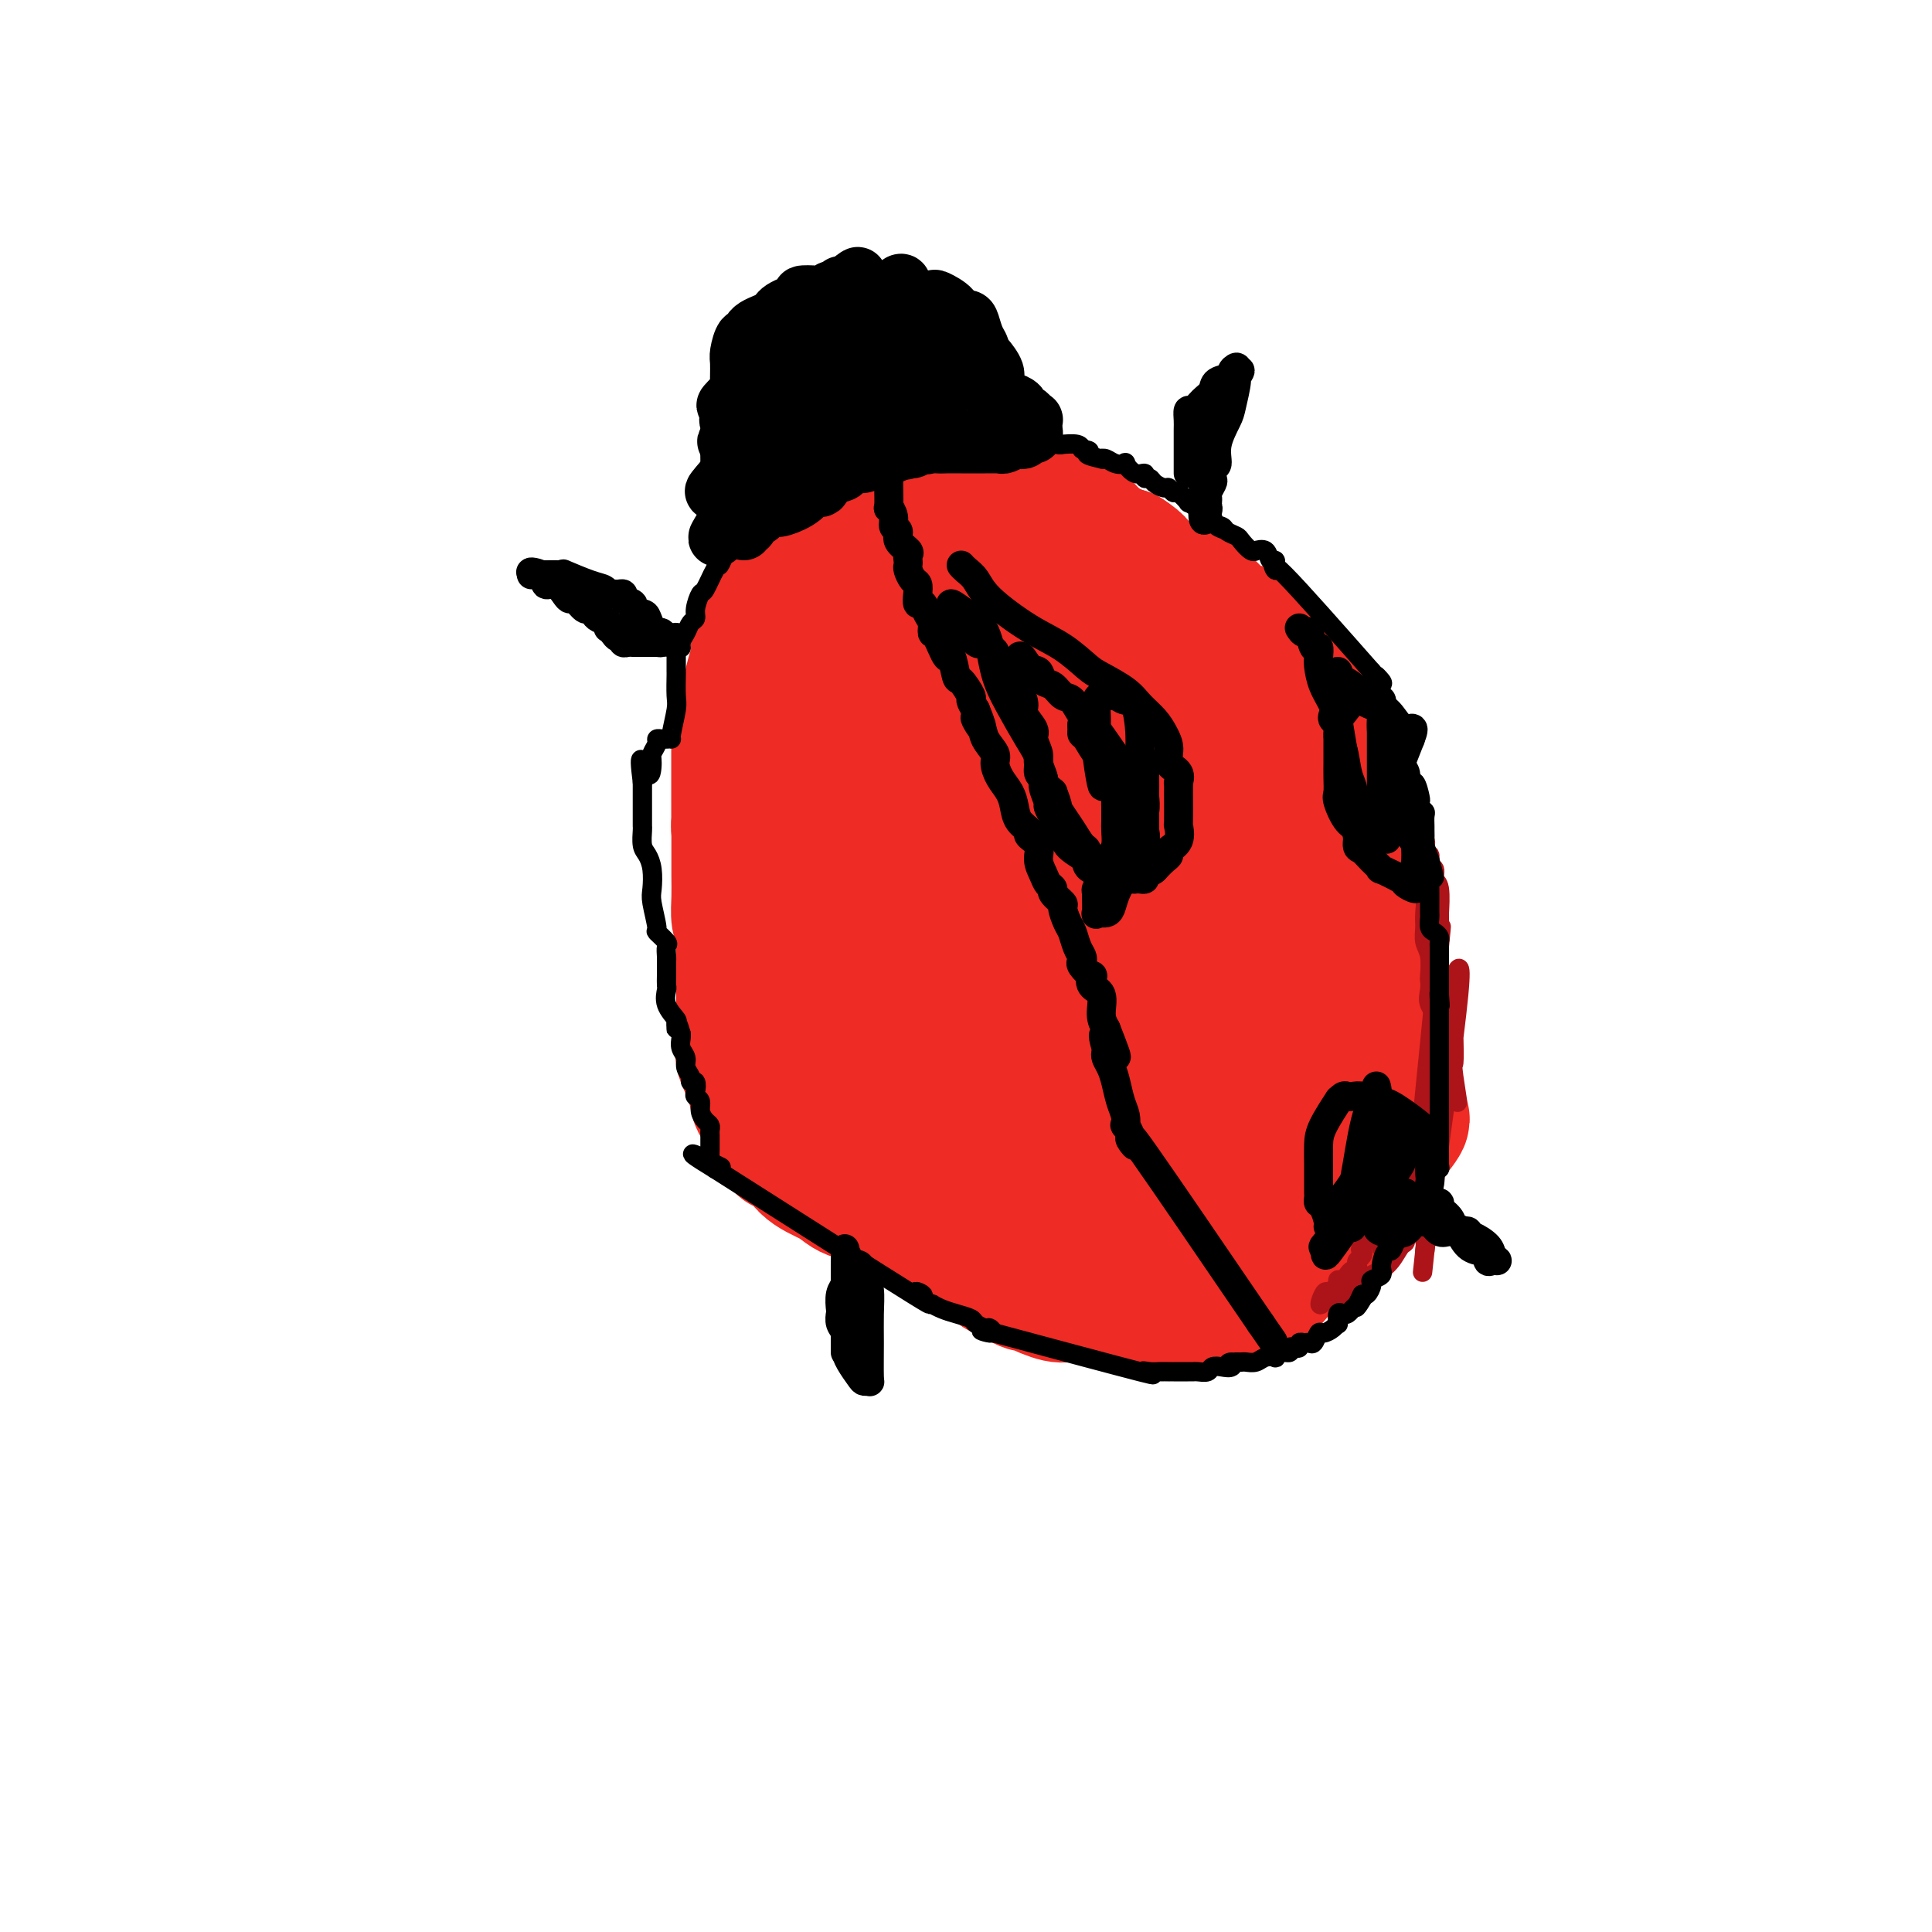 <svg viewBox='0 0 400 400' version='1.1' xmlns='http://www.w3.org/2000/svg' xmlns:xlink='http://www.w3.org/1999/xlink'><g fill='none' stroke='#EE2B24' stroke-width='28' stroke-linecap='round' stroke-linejoin='round'><path d='M247,190c-0.381,-0.155 -0.761,-0.311 -1,-1c-0.239,-0.689 -0.336,-1.912 -1,-3c-0.664,-1.088 -1.895,-2.042 -3,-3c-1.105,-0.958 -2.085,-1.919 -3,-3c-0.915,-1.081 -1.767,-2.282 -2,-3c-0.233,-0.718 0.153,-0.954 0,-1c-0.153,-0.046 -0.844,0.096 -1,0c-0.156,-0.096 0.223,-0.431 0,-1c-0.223,-0.569 -1.048,-1.370 -2,-2c-0.952,-0.630 -2.031,-1.087 -3,-2c-0.969,-0.913 -1.830,-2.281 -3,-4c-1.170,-1.719 -2.651,-3.789 -4,-5c-1.349,-1.211 -2.567,-1.561 -4,-2c-1.433,-0.439 -3.081,-0.965 -4,-2c-0.919,-1.035 -1.108,-2.579 -2,-3c-0.892,-0.421 -2.485,0.279 -3,0c-0.515,-0.279 0.050,-1.539 0,-2c-0.050,-0.461 -0.715,-0.123 -1,0c-0.285,0.123 -0.189,0.033 -1,0c-0.811,-0.033 -2.527,-0.008 -4,0c-1.473,0.008 -2.702,0.000 -4,0c-1.298,-0.000 -2.665,0.007 -4,0c-1.335,-0.007 -2.640,-0.028 -4,0c-1.360,0.028 -2.776,0.105 -4,0c-1.224,-0.105 -2.256,-0.393 -3,0c-0.744,0.393 -1.199,1.466 -2,2c-0.801,0.534 -1.946,0.528 -3,1c-1.054,0.472 -2.015,1.420 -3,2c-0.985,0.580 -1.992,0.790 -3,1'/><path d='M175,159c-2.167,1.385 -2.086,1.848 -3,3c-0.914,1.152 -2.823,2.994 -4,4c-1.177,1.006 -1.622,1.176 -2,2c-0.378,0.824 -0.690,2.302 -1,4c-0.310,1.698 -0.619,3.615 -1,5c-0.381,1.385 -0.834,2.238 -1,3c-0.166,0.762 -0.044,1.432 0,2c0.044,0.568 0.011,1.035 0,2c-0.011,0.965 -0.001,2.427 0,4c0.001,1.573 -0.007,3.255 0,5c0.007,1.745 0.028,3.553 0,5c-0.028,1.447 -0.107,2.534 0,4c0.107,1.466 0.399,3.313 1,5c0.601,1.687 1.510,3.216 2,4c0.490,0.784 0.559,0.824 1,1c0.441,0.176 1.253,0.489 2,1c0.747,0.511 1.429,1.220 2,2c0.571,0.780 1.031,1.630 2,3c0.969,1.370 2.446,3.260 4,5c1.554,1.740 3.187,3.331 5,5c1.813,1.669 3.808,3.418 5,5c1.192,1.582 1.580,2.998 3,4c1.420,1.002 3.872,1.589 5,2c1.128,0.411 0.932,0.646 2,1c1.068,0.354 3.401,0.827 5,1c1.599,0.173 2.463,0.045 4,0c1.537,-0.045 3.746,-0.006 6,0c2.254,0.006 4.553,-0.019 8,0c3.447,0.019 8.044,0.082 11,0c2.956,-0.082 4.273,-0.309 6,-1c1.727,-0.691 3.863,-1.845 6,-3'/><path d='M243,237c2.488,-1.012 2.709,-1.541 3,-2c0.291,-0.459 0.652,-0.847 1,-1c0.348,-0.153 0.682,-0.071 1,-1c0.318,-0.929 0.621,-2.869 1,-4c0.379,-1.131 0.834,-1.452 1,-2c0.166,-0.548 0.042,-1.324 0,-3c-0.042,-1.676 -0.003,-4.251 0,-6c0.003,-1.749 -0.029,-2.670 0,-4c0.029,-1.330 0.120,-3.069 0,-5c-0.120,-1.931 -0.451,-4.054 -1,-6c-0.549,-1.946 -1.316,-3.713 -2,-5c-0.684,-1.287 -1.286,-2.093 -2,-3c-0.714,-0.907 -1.539,-1.916 -2,-3c-0.461,-1.084 -0.556,-2.244 -1,-3c-0.444,-0.756 -1.237,-1.107 -2,-2c-0.763,-0.893 -1.498,-2.329 -2,-3c-0.502,-0.671 -0.772,-0.578 -1,-1c-0.228,-0.422 -0.413,-1.361 -1,-2c-0.587,-0.639 -1.577,-0.980 -2,-1c-0.423,-0.020 -0.280,0.282 -1,0c-0.720,-0.282 -2.305,-1.147 -4,-2c-1.695,-0.853 -3.501,-1.693 -5,-2c-1.499,-0.307 -2.692,-0.082 -4,0c-1.308,0.082 -2.730,0.021 -4,0c-1.270,-0.021 -2.388,-0.003 -3,0c-0.612,0.003 -0.716,-0.010 -2,0c-1.284,0.010 -3.746,0.044 -5,0c-1.254,-0.044 -1.299,-0.166 -2,0c-0.701,0.166 -2.057,0.619 -3,1c-0.943,0.381 -1.471,0.691 -2,1'/><path d='M199,178c-3.754,0.528 -0.638,0.847 0,1c0.638,0.153 -1.202,0.141 -2,1c-0.798,0.859 -0.556,2.588 -1,4c-0.444,1.412 -1.576,2.507 -2,4c-0.424,1.493 -0.140,3.384 0,5c0.140,1.616 0.135,2.957 0,4c-0.135,1.043 -0.401,1.790 0,3c0.401,1.210 1.470,2.885 2,4c0.530,1.115 0.522,1.670 1,2c0.478,0.330 1.442,0.436 2,1c0.558,0.564 0.712,1.587 1,2c0.288,0.413 0.712,0.216 1,0c0.288,-0.216 0.441,-0.449 1,0c0.559,0.449 1.525,1.582 3,2c1.475,0.418 3.458,0.123 6,0c2.542,-0.123 5.641,-0.073 8,0c2.359,0.073 3.976,0.170 5,0c1.024,-0.170 1.455,-0.608 2,-1c0.545,-0.392 1.204,-0.737 2,-1c0.796,-0.263 1.730,-0.443 2,-1c0.270,-0.557 -0.124,-1.490 0,-2c0.124,-0.510 0.765,-0.597 1,-1c0.235,-0.403 0.063,-1.124 0,-2c-0.063,-0.876 -0.016,-1.909 0,-3c0.016,-1.091 0.001,-2.240 0,-3c-0.001,-0.760 0.011,-1.132 0,-2c-0.011,-0.868 -0.044,-2.233 0,-3c0.044,-0.767 0.166,-0.937 0,-1c-0.166,-0.063 -0.619,-0.018 -1,0c-0.381,0.018 -0.691,0.009 -1,0'/><path d='M229,191c-0.491,-2.033 -0.719,-1.116 -1,-1c-0.281,0.116 -0.615,-0.570 -1,0c-0.385,0.570 -0.821,2.396 -1,3c-0.179,0.604 -0.102,-0.013 0,1c0.102,1.013 0.230,3.657 0,6c-0.230,2.343 -0.818,4.384 -1,6c-0.182,1.616 0.042,2.805 0,5c-0.042,2.195 -0.351,5.396 0,7c0.351,1.604 1.363,1.610 2,2c0.637,0.390 0.901,1.162 1,2c0.099,0.838 0.035,1.741 0,2c-0.035,0.259 -0.039,-0.126 0,0c0.039,0.126 0.121,0.762 0,1c-0.121,0.238 -0.445,0.078 -2,0c-1.555,-0.078 -4.341,-0.073 -6,0c-1.659,0.073 -2.192,0.214 -3,0c-0.808,-0.214 -1.893,-0.781 -3,-1c-1.107,-0.219 -2.238,-0.088 -3,0c-0.762,0.088 -1.154,0.134 -2,0c-0.846,-0.134 -2.144,-0.448 -3,-1c-0.856,-0.552 -1.269,-1.341 -2,-2c-0.731,-0.659 -1.780,-1.188 -3,-2c-1.220,-0.812 -2.610,-1.906 -4,-3'/><path d='M197,216c-1.931,-1.233 -2.257,-0.817 -3,-1c-0.743,-0.183 -1.901,-0.966 -3,-2c-1.099,-1.034 -2.137,-2.320 -3,-3c-0.863,-0.680 -1.550,-0.755 -2,-1c-0.450,-0.245 -0.665,-0.660 -1,-1c-0.335,-0.340 -0.792,-0.604 -1,-1c-0.208,-0.396 -0.168,-0.924 0,-1c0.168,-0.076 0.465,0.299 0,0c-0.465,-0.299 -1.693,-1.274 -2,-2c-0.307,-0.726 0.306,-1.204 0,-2c-0.306,-0.796 -1.532,-1.912 -2,-3c-0.468,-1.088 -0.178,-2.149 0,-3c0.178,-0.851 0.244,-1.493 0,-2c-0.244,-0.507 -0.798,-0.878 -1,-1c-0.202,-0.122 -0.052,0.006 0,0c0.052,-0.006 0.006,-0.144 0,-1c-0.006,-0.856 0.030,-2.428 0,-3c-0.030,-0.572 -0.124,-0.142 0,-1c0.124,-0.858 0.466,-3.003 1,-4c0.534,-0.997 1.259,-0.845 2,-2c0.741,-1.155 1.497,-3.616 2,-5c0.503,-1.384 0.751,-1.692 1,-2'/><path d='M185,175c0.875,-2.220 0.564,-3.271 1,-4c0.436,-0.729 1.619,-1.137 2,-2c0.381,-0.863 -0.039,-2.182 0,-3c0.039,-0.818 0.536,-1.136 1,-2c0.464,-0.864 0.894,-2.274 1,-3c0.106,-0.726 -0.113,-0.767 0,-1c0.113,-0.233 0.558,-0.658 1,-1c0.442,-0.342 0.882,-0.602 1,-1c0.118,-0.398 -0.086,-0.936 0,-1c0.086,-0.064 0.460,0.344 1,0c0.540,-0.344 1.245,-1.439 2,-2c0.755,-0.561 1.561,-0.587 2,-1c0.439,-0.413 0.510,-1.214 1,-2c0.490,-0.786 1.398,-1.557 2,-2c0.602,-0.443 0.896,-0.556 2,-1c1.104,-0.444 3.016,-1.218 4,-2c0.984,-0.782 1.039,-1.573 2,-2c0.961,-0.427 2.827,-0.492 4,-1c1.173,-0.508 1.651,-1.460 2,-2c0.349,-0.540 0.568,-0.666 1,-1c0.432,-0.334 1.078,-0.874 2,-1c0.922,-0.126 2.121,0.162 3,0c0.879,-0.162 1.439,-0.776 2,-1c0.561,-0.224 1.122,-0.060 2,0c0.878,0.060 2.072,0.016 3,0c0.928,-0.016 1.589,-0.004 2,0c0.411,0.004 0.572,0.001 1,0c0.428,-0.001 1.122,-0.000 2,0c0.878,0.000 1.939,0.000 3,0'/><path d='M235,139c3.701,-0.155 3.955,-0.042 5,0c1.045,0.042 2.881,0.011 4,0c1.119,-0.011 1.523,-0.004 2,0c0.477,0.004 1.029,0.006 2,0c0.971,-0.006 2.361,-0.019 3,0c0.639,0.019 0.527,0.071 1,0c0.473,-0.071 1.531,-0.266 2,0c0.469,0.266 0.350,0.993 1,1c0.650,0.007 2.070,-0.707 3,0c0.930,0.707 1.369,2.835 2,4c0.631,1.165 1.453,1.366 2,2c0.547,0.634 0.818,1.702 2,3c1.182,1.298 3.274,2.826 4,4c0.726,1.174 0.086,1.993 0,3c-0.086,1.007 0.380,2.201 1,3c0.620,0.799 1.392,1.202 2,3c0.608,1.798 1.052,4.989 2,8c0.948,3.011 2.401,5.841 3,8c0.599,2.159 0.342,3.647 1,6c0.658,2.353 2.229,5.570 3,8c0.771,2.430 0.743,4.071 1,5c0.257,0.929 0.801,1.145 1,2c0.199,0.855 0.053,2.349 0,3c-0.053,0.651 -0.013,0.459 0,1c0.013,0.541 -0.001,1.816 0,3c0.001,1.184 0.018,2.279 0,3c-0.018,0.721 -0.071,1.069 0,2c0.071,0.931 0.266,2.445 0,3c-0.266,0.555 -0.995,0.149 -2,1c-1.005,0.851 -2.287,2.957 -3,4c-0.713,1.043 -0.856,1.021 -1,1'/><path d='M276,220c-1.519,1.268 -2.316,1.438 -3,2c-0.684,0.562 -1.256,1.516 -2,2c-0.744,0.484 -1.659,0.498 -3,1c-1.341,0.502 -3.109,1.494 -4,2c-0.891,0.506 -0.904,0.528 -2,1c-1.096,0.472 -3.274,1.394 -5,2c-1.726,0.606 -3.002,0.894 -4,1c-0.998,0.106 -1.720,0.028 -3,0c-1.280,-0.028 -3.118,-0.007 -4,0c-0.882,0.007 -0.806,0.002 -2,0c-1.194,-0.002 -3.656,0.001 -5,0c-1.344,-0.001 -1.568,-0.005 -3,0c-1.432,0.005 -4.070,0.018 -6,0c-1.930,-0.018 -3.152,-0.066 -4,0c-0.848,0.066 -1.322,0.246 -2,0c-0.678,-0.246 -1.558,-0.918 -2,-1c-0.442,-0.082 -0.444,0.426 -1,0c-0.556,-0.426 -1.666,-1.786 -2,-2c-0.334,-0.214 0.107,0.718 0,0c-0.107,-0.718 -0.763,-3.087 -1,-4c-0.237,-0.913 -0.055,-0.371 0,-1c0.055,-0.629 -0.018,-2.428 0,-4c0.018,-1.572 0.127,-2.917 0,-4c-0.127,-1.083 -0.490,-1.904 0,-4c0.490,-2.096 1.834,-5.466 3,-8c1.166,-2.534 2.154,-4.231 3,-6c0.846,-1.769 1.550,-3.609 2,-5c0.450,-1.391 0.646,-2.332 1,-3c0.354,-0.668 0.864,-1.065 1,-2c0.136,-0.935 -0.104,-2.410 0,-3c0.104,-0.590 0.552,-0.295 1,0'/><path d='M229,184c1.936,-4.270 1.276,-1.445 1,-1c-0.276,0.445 -0.167,-1.489 0,-2c0.167,-0.511 0.393,0.402 1,0c0.607,-0.402 1.594,-2.118 2,-3c0.406,-0.882 0.231,-0.930 1,-2c0.769,-1.070 2.483,-3.163 3,-4c0.517,-0.837 -0.163,-0.420 0,-1c0.163,-0.580 1.167,-2.159 2,-3c0.833,-0.841 1.494,-0.943 2,-1c0.506,-0.057 0.857,-0.068 1,0c0.143,0.068 0.079,0.214 0,0c-0.079,-0.214 -0.174,-0.789 0,-1c0.174,-0.211 0.618,-0.057 1,0c0.382,0.057 0.701,0.017 1,0c0.299,-0.017 0.579,-0.013 1,0c0.421,0.013 0.984,0.034 1,0c0.016,-0.034 -0.516,-0.124 0,0c0.516,0.124 2.081,0.461 3,1c0.919,0.539 1.194,1.280 2,2c0.806,0.720 2.143,1.418 3,2c0.857,0.582 1.235,1.047 3,4c1.765,2.953 4.918,8.392 7,11c2.082,2.608 3.094,2.384 4,4c0.906,1.616 1.707,5.071 2,7c0.293,1.929 0.079,2.333 0,3c-0.079,0.667 -0.021,1.599 0,2c0.021,0.401 0.006,0.273 0,1c-0.006,0.727 -0.002,2.311 0,3c0.002,0.689 0.000,0.483 0,1c-0.000,0.517 -0.000,1.759 0,3'/><path d='M270,210c0.310,3.273 0.084,1.455 0,1c-0.084,-0.455 -0.026,0.453 0,1c0.026,0.547 0.019,0.735 0,1c-0.019,0.265 -0.050,0.609 0,1c0.050,0.391 0.180,0.830 0,1c-0.180,0.170 -0.671,0.072 -1,0c-0.329,-0.072 -0.495,-0.118 -1,0c-0.505,0.118 -1.350,0.401 -2,0c-0.650,-0.401 -1.106,-1.485 -2,-3c-0.894,-1.515 -2.227,-3.460 -4,-6c-1.773,-2.540 -3.986,-5.675 -6,-8c-2.014,-2.325 -3.828,-3.840 -6,-6c-2.172,-2.160 -4.704,-4.965 -7,-8c-2.296,-3.035 -4.358,-6.301 -6,-8c-1.642,-1.699 -2.863,-1.832 -4,-2c-1.137,-0.168 -2.188,-0.371 -3,-1c-0.812,-0.629 -1.384,-1.685 -2,-2c-0.616,-0.315 -1.276,0.112 -2,0c-0.724,-0.112 -1.512,-0.762 -2,-1c-0.488,-0.238 -0.676,-0.064 -1,0c-0.324,0.064 -0.782,0.019 -1,0c-0.218,-0.019 -0.194,-0.011 -1,0c-0.806,0.011 -2.443,0.023 -4,0c-1.557,-0.023 -3.035,-0.083 -4,1c-0.965,1.083 -1.419,3.309 -2,5c-0.581,1.691 -1.291,2.845 -2,4'/><path d='M207,180c-0.845,2.720 -0.958,5.020 -1,7c-0.042,1.980 -0.014,3.641 0,5c0.014,1.359 0.015,2.415 0,3c-0.015,0.585 -0.047,0.700 0,1c0.047,0.300 0.171,0.784 0,1c-0.171,0.216 -0.639,0.163 0,0c0.639,-0.163 2.383,-0.435 4,0c1.617,0.435 3.106,1.578 5,2c1.894,0.422 4.193,0.122 5,0c0.807,-0.122 0.121,-0.066 0,0c-0.121,0.066 0.325,0.141 2,-1c1.675,-1.141 4.581,-3.499 6,-5c1.419,-1.501 1.351,-2.147 2,-3c0.649,-0.853 2.016,-1.915 3,-3c0.984,-1.085 1.584,-2.192 2,-3c0.416,-0.808 0.647,-1.316 1,-2c0.353,-0.684 0.827,-1.545 1,-2c0.173,-0.455 0.046,-0.504 0,-1c-0.046,-0.496 -0.011,-1.438 0,-2c0.011,-0.562 -0.003,-0.742 0,-1c0.003,-0.258 0.021,-0.592 0,-1c-0.021,-0.408 -0.083,-0.889 0,-2c0.083,-1.111 0.309,-2.851 0,-4c-0.309,-1.149 -1.155,-1.709 -2,-3c-0.845,-1.291 -1.690,-3.315 -2,-4c-0.310,-0.685 -0.083,-0.031 0,0c0.083,0.031 0.024,-0.563 0,-1c-0.024,-0.437 -0.012,-0.719 0,-1'/><path d='M233,160c-0.619,-3.292 -0.168,-1.523 0,-1c0.168,0.523 0.051,-0.199 0,-1c-0.051,-0.801 -0.035,-1.679 0,-2c0.035,-0.321 0.091,-0.084 0,-1c-0.091,-0.916 -0.328,-2.985 0,-4c0.328,-1.015 1.222,-0.976 2,-2c0.778,-1.024 1.440,-3.112 2,-4c0.560,-0.888 1.018,-0.578 2,-1c0.982,-0.422 2.488,-1.577 3,-2c0.512,-0.423 0.031,-0.113 0,0c-0.031,0.113 0.387,0.030 1,0c0.613,-0.030 1.420,-0.006 2,0c0.580,0.006 0.934,-0.005 1,0c0.066,0.005 -0.155,0.028 0,0c0.155,-0.028 0.686,-0.105 1,0c0.314,0.105 0.410,0.392 1,0c0.590,-0.392 1.675,-1.464 2,-2c0.325,-0.536 -0.109,-0.535 0,-1c0.109,-0.465 0.760,-1.394 1,-2c0.240,-0.606 0.069,-0.887 0,-1c-0.069,-0.113 -0.034,-0.056 0,0'/><path d='M251,136c0.403,-0.941 -0.091,-0.293 0,0c0.091,0.293 0.765,0.230 1,0c0.235,-0.230 0.029,-0.628 0,-1c-0.029,-0.372 0.119,-0.719 0,-1c-0.119,-0.281 -0.506,-0.495 -1,-1c-0.494,-0.505 -1.097,-1.300 -2,-2c-0.903,-0.700 -2.107,-1.304 -3,-2c-0.893,-0.696 -1.474,-1.485 -2,-2c-0.526,-0.515 -0.998,-0.757 -2,-1c-1.002,-0.243 -2.534,-0.485 -4,-1c-1.466,-0.515 -2.865,-1.301 -5,-2c-2.135,-0.699 -5.006,-1.312 -7,-2c-1.994,-0.688 -3.112,-1.452 -4,-2c-0.888,-0.548 -1.547,-0.879 -2,-1c-0.453,-0.121 -0.699,-0.033 -1,0c-0.301,0.033 -0.657,0.009 -1,0c-0.343,-0.009 -0.671,-0.005 -1,0'/><path d='M217,118c-4.337,-1.391 -1.680,-0.369 -1,0c0.680,0.369 -0.619,0.085 -1,0c-0.381,-0.085 0.155,0.030 0,0c-0.155,-0.030 -1.003,-0.204 -2,0c-0.997,0.204 -2.145,0.787 -3,1c-0.855,0.213 -1.418,0.057 -2,0c-0.582,-0.057 -1.182,-0.015 -2,0c-0.818,0.015 -1.853,0.004 -3,0c-1.147,-0.004 -2.406,-0.002 -3,0c-0.594,0.002 -0.524,0.005 -1,0c-0.476,-0.005 -1.498,-0.016 -2,0c-0.502,0.016 -0.484,0.061 -1,0c-0.516,-0.061 -1.568,-0.227 -2,0c-0.432,0.227 -0.246,0.848 -1,1c-0.754,0.152 -2.448,-0.166 -3,0c-0.552,0.166 0.037,0.815 0,1c-0.037,0.185 -0.700,-0.096 -1,0c-0.300,0.096 -0.236,0.569 -1,1c-0.764,0.431 -2.356,0.821 -3,1c-0.644,0.179 -0.340,0.146 -1,1c-0.660,0.854 -2.285,2.595 -3,4c-0.715,1.405 -0.520,2.472 -1,3c-0.480,0.528 -1.634,0.515 -2,1c-0.366,0.485 0.057,1.469 0,2c-0.057,0.531 -0.593,0.611 -1,1c-0.407,0.389 -0.684,1.088 -1,2c-0.316,0.912 -0.672,2.038 -1,3c-0.328,0.962 -0.627,1.759 -1,3c-0.373,1.241 -0.821,2.926 -1,4c-0.179,1.074 -0.090,1.537 0,2'/><path d='M173,149c-1.856,4.685 -0.497,3.397 0,3c0.497,-0.397 0.132,0.096 0,1c-0.132,0.904 -0.031,2.217 0,3c0.031,0.783 -0.007,1.036 0,2c0.007,0.964 0.058,2.641 0,4c-0.058,1.359 -0.225,2.401 0,3c0.225,0.599 0.841,0.756 1,1c0.159,0.244 -0.140,0.575 0,1c0.140,0.425 0.720,0.946 1,1c0.280,0.054 0.259,-0.357 1,0c0.741,0.357 2.244,1.484 3,2c0.756,0.516 0.766,0.423 1,0c0.234,-0.423 0.694,-1.176 1,0c0.306,1.176 0.460,4.282 2,0c1.540,-4.282 4.466,-15.952 6,-21c1.534,-5.048 1.675,-3.476 2,-4c0.325,-0.524 0.834,-3.145 2,-5c1.166,-1.855 2.990,-2.945 4,-4c1.010,-1.055 1.205,-2.076 2,-4c0.795,-1.924 2.189,-4.750 3,-6c0.811,-1.250 1.041,-0.923 1,-1c-0.041,-0.077 -0.351,-0.557 0,-1c0.351,-0.443 1.364,-0.850 2,-1c0.636,-0.150 0.896,-0.043 1,0c0.104,0.043 0.052,0.021 0,0'/><path d='M206,123c2.189,-2.632 1.160,-0.711 1,0c-0.160,0.711 0.548,0.213 1,0c0.452,-0.213 0.647,-0.140 1,0c0.353,0.140 0.863,0.345 1,1c0.137,0.655 -0.099,1.758 0,3c0.099,1.242 0.534,2.624 0,4c-0.534,1.376 -2.037,2.747 -3,4c-0.963,1.253 -1.385,2.388 -2,3c-0.615,0.612 -1.421,0.700 -2,1c-0.579,0.300 -0.931,0.811 -1,1c-0.069,0.189 0.145,0.055 0,0c-0.145,-0.055 -0.650,-0.032 -1,0c-0.350,0.032 -0.545,0.074 -1,0c-0.455,-0.074 -1.168,-0.262 -2,0c-0.832,0.262 -1.781,0.974 -3,0c-1.219,-0.974 -2.706,-3.634 -4,-5c-1.294,-1.366 -2.394,-1.438 -3,-2c-0.606,-0.562 -0.717,-1.614 -1,-2c-0.283,-0.386 -0.738,-0.105 -1,0c-0.262,0.105 -0.333,0.035 -1,0c-0.667,-0.035 -1.932,-0.035 -3,0c-1.068,0.035 -1.941,0.106 -3,0c-1.059,-0.106 -2.304,-0.389 -3,0c-0.696,0.389 -0.841,1.451 -1,2c-0.159,0.549 -0.331,0.585 -1,1c-0.669,0.415 -1.834,1.207 -3,2'/><path d='M171,136c-0.781,1.107 -0.234,1.375 0,2c0.234,0.625 0.156,1.608 0,2c-0.156,0.392 -0.389,0.194 -1,1c-0.611,0.806 -1.600,2.615 -2,4c-0.400,1.385 -0.212,2.344 0,3c0.212,0.656 0.449,1.008 0,2c-0.449,0.992 -1.585,2.626 -2,4c-0.415,1.374 -0.111,2.490 0,3c0.111,0.510 0.029,0.415 0,1c-0.029,0.585 -0.005,1.850 0,3c0.005,1.150 -0.010,2.183 0,4c0.010,1.817 0.045,4.417 0,6c-0.045,1.583 -0.171,2.149 0,3c0.171,0.851 0.638,1.986 1,3c0.362,1.014 0.619,1.905 1,3c0.381,1.095 0.887,2.392 1,3c0.113,0.608 -0.166,0.526 0,1c0.166,0.474 0.777,1.504 1,2c0.223,0.496 0.057,0.459 0,1c-0.057,0.541 -0.005,1.660 0,2c0.005,0.340 -0.037,-0.101 0,0c0.037,0.101 0.153,0.743 0,1c-0.153,0.257 -0.577,0.128 -1,0'/><path d='M169,190c0.279,5.569 -0.524,1.493 -1,0c-0.476,-1.493 -0.624,-0.402 -1,0c-0.376,0.402 -0.980,0.117 -1,0c-0.020,-0.117 0.543,-0.065 0,0c-0.543,0.065 -2.191,0.143 -3,0c-0.809,-0.143 -0.780,-0.508 -1,-1c-0.220,-0.492 -0.689,-1.113 -1,-2c-0.311,-0.887 -0.465,-2.041 -1,-3c-0.535,-0.959 -1.450,-1.722 -2,-3c-0.550,-1.278 -0.736,-3.070 -1,-4c-0.264,-0.930 -0.607,-0.999 -1,-2c-0.393,-1.001 -0.837,-2.934 -1,-4c-0.163,-1.066 -0.044,-1.264 0,-2c0.044,-0.736 0.012,-2.009 0,-4c-0.012,-1.991 -0.004,-4.698 0,-6c0.004,-1.302 0.004,-1.198 0,-2c-0.004,-0.802 -0.011,-2.511 0,-4c0.011,-1.489 0.041,-2.758 0,-4c-0.041,-1.242 -0.152,-2.455 0,-4c0.152,-1.545 0.566,-3.420 1,-5c0.434,-1.580 0.886,-2.865 1,-4c0.114,-1.135 -0.111,-2.119 0,-3c0.111,-0.881 0.559,-1.657 1,-2c0.441,-0.343 0.874,-0.251 1,-1c0.126,-0.749 -0.055,-2.338 0,-3c0.055,-0.662 0.347,-0.397 1,-1c0.653,-0.603 1.667,-2.073 2,-3c0.333,-0.927 -0.014,-1.310 0,-2c0.014,-0.690 0.388,-1.686 1,-2c0.612,-0.314 1.460,0.053 2,0c0.540,-0.053 0.770,-0.527 1,-1'/><path d='M166,118c1.809,-2.247 1.832,-0.364 2,0c0.168,0.364 0.480,-0.791 1,-1c0.520,-0.209 1.247,0.526 2,0c0.753,-0.526 1.530,-2.314 2,-3c0.470,-0.686 0.632,-0.269 1,0c0.368,0.269 0.942,0.389 2,0c1.058,-0.389 2.602,-1.289 4,-2c1.398,-0.711 2.651,-1.234 4,-2c1.349,-0.766 2.794,-1.774 4,-2c1.206,-0.226 2.173,0.332 3,0c0.827,-0.332 1.513,-1.553 2,-2c0.487,-0.447 0.775,-0.120 1,0c0.225,0.120 0.388,0.032 1,0c0.612,-0.032 1.674,-0.009 2,0c0.326,0.009 -0.084,0.002 0,0c0.084,-0.002 0.662,-0.001 1,0c0.338,0.001 0.436,0.000 1,0c0.564,-0.000 1.594,-0.000 2,0c0.406,0.000 0.188,-0.000 1,0c0.812,0.000 2.655,0.000 4,0c1.345,-0.000 2.194,-0.001 3,0c0.806,0.001 1.571,0.003 2,0c0.429,-0.003 0.524,-0.012 1,0c0.476,0.012 1.335,0.045 2,0c0.665,-0.045 1.136,-0.169 2,0c0.864,0.169 2.120,0.629 3,1c0.880,0.371 1.385,0.652 2,1c0.615,0.348 1.340,0.763 2,1c0.660,0.237 1.255,0.294 2,1c0.745,0.706 1.642,2.059 3,3c1.358,0.941 3.179,1.471 5,2'/><path d='M233,115c3.181,1.993 2.634,2.475 3,3c0.366,0.525 1.646,1.092 3,2c1.354,0.908 2.782,2.158 4,3c1.218,0.842 2.227,1.275 3,2c0.773,0.725 1.311,1.743 2,2c0.689,0.257 1.530,-0.248 2,0c0.470,0.248 0.568,1.248 1,2c0.432,0.752 1.197,1.256 2,2c0.803,0.744 1.645,1.729 2,3c0.355,1.271 0.224,2.830 1,4c0.776,1.170 2.460,1.951 3,3c0.540,1.049 -0.063,2.365 1,4c1.063,1.635 3.792,3.589 5,5c1.208,1.411 0.895,2.277 1,3c0.105,0.723 0.628,1.301 1,2c0.372,0.699 0.592,1.520 1,2c0.408,0.480 1.003,0.619 1,1c-0.003,0.381 -0.604,1.002 0,2c0.604,0.998 2.413,2.371 3,3c0.587,0.629 -0.049,0.513 0,1c0.049,0.487 0.784,1.576 1,3c0.216,1.424 -0.087,3.184 0,4c0.087,0.816 0.563,0.689 1,1c0.437,0.311 0.835,1.060 1,2c0.165,0.940 0.096,2.071 0,3c-0.096,0.929 -0.218,1.657 0,2c0.218,0.343 0.777,0.302 1,1c0.223,0.698 0.111,2.136 0,3c-0.111,0.864 -0.222,1.156 0,2c0.222,0.844 0.778,2.241 1,3c0.222,0.759 0.111,0.879 0,1'/><path d='M277,189c0.651,4.379 -0.220,2.326 0,2c0.220,-0.326 1.531,1.073 2,2c0.469,0.927 0.098,1.381 0,2c-0.098,0.619 0.079,1.402 0,2c-0.079,0.598 -0.414,1.012 0,2c0.414,0.988 1.576,2.552 2,3c0.424,0.448 0.110,-0.220 0,0c-0.110,0.220 -0.015,1.329 0,2c0.015,0.671 -0.050,0.906 0,1c0.050,0.094 0.216,0.049 0,1c-0.216,0.951 -0.815,2.899 -1,4c-0.185,1.101 0.042,1.354 0,2c-0.042,0.646 -0.355,1.683 -1,3c-0.645,1.317 -1.623,2.913 -2,4c-0.377,1.087 -0.153,1.665 0,2c0.153,0.335 0.235,0.427 0,1c-0.235,0.573 -0.788,1.628 -1,2c-0.212,0.372 -0.085,0.061 0,0c0.085,-0.061 0.127,0.129 0,1c-0.127,0.871 -0.421,2.424 -1,3c-0.579,0.576 -1.441,0.176 -2,1c-0.559,0.824 -0.814,2.871 -1,4c-0.186,1.129 -0.302,1.340 -1,2c-0.698,0.660 -1.979,1.768 -3,3c-1.021,1.232 -1.782,2.586 -2,3c-0.218,0.414 0.107,-0.113 0,0c-0.107,0.113 -0.647,0.865 -1,1c-0.353,0.135 -0.518,-0.348 -1,0c-0.482,0.348 -1.281,1.528 -2,2c-0.719,0.472 -1.360,0.236 -2,0'/><path d='M260,244c-0.844,0.480 0.046,0.181 0,0c-0.046,-0.181 -1.027,-0.244 -2,0c-0.973,0.244 -1.936,0.797 -3,1c-1.064,0.203 -2.227,0.058 -3,0c-0.773,-0.058 -1.156,-0.028 -1,0c0.156,0.028 0.853,0.054 0,0c-0.853,-0.054 -3.254,-0.189 -5,0c-1.746,0.189 -2.838,0.701 -5,0c-2.162,-0.701 -5.395,-2.617 -8,-4c-2.605,-1.383 -4.581,-2.235 -7,-3c-2.419,-0.765 -5.282,-1.445 -7,-2c-1.718,-0.555 -2.290,-0.985 -3,-1c-0.710,-0.015 -1.559,0.386 -2,0c-0.441,-0.386 -0.473,-1.560 -1,-2c-0.527,-0.440 -1.550,-0.147 -2,0c-0.450,0.147 -0.329,0.147 -1,0c-0.671,-0.147 -2.136,-0.440 -3,-1c-0.864,-0.560 -1.128,-1.387 -2,-2c-0.872,-0.613 -2.351,-1.011 -4,-2c-1.649,-0.989 -3.469,-2.568 -5,-4c-1.531,-1.432 -2.773,-2.715 -4,-4c-1.227,-1.285 -2.440,-2.571 -4,-4c-1.560,-1.429 -3.468,-3.002 -5,-5c-1.532,-1.998 -2.688,-4.421 -3,-5c-0.312,-0.579 0.219,0.685 0,0c-0.219,-0.685 -1.187,-3.318 -2,-5c-0.813,-1.682 -1.472,-2.412 -2,-3c-0.528,-0.588 -0.925,-1.034 -1,-2c-0.075,-0.966 0.172,-2.452 0,-3c-0.172,-0.548 -0.763,-0.156 -1,0c-0.237,0.156 -0.118,0.078 0,0'/><path d='M174,193c-1.449,-1.829 -0.571,2.599 0,5c0.571,2.401 0.834,2.776 1,4c0.166,1.224 0.233,3.298 1,5c0.767,1.702 2.234,3.034 3,4c0.766,0.966 0.831,1.568 1,2c0.169,0.432 0.441,0.695 1,1c0.559,0.305 1.406,0.651 2,1c0.594,0.349 0.936,0.700 1,1c0.064,0.300 -0.149,0.549 0,1c0.149,0.451 0.659,1.103 2,2c1.341,0.897 3.514,2.037 5,3c1.486,0.963 2.284,1.749 3,2c0.716,0.251 1.350,-0.031 2,0c0.650,0.031 1.317,0.377 2,1c0.683,0.623 1.384,1.522 2,2c0.616,0.478 1.149,0.534 2,1c0.851,0.466 2.022,1.344 3,2c0.978,0.656 1.764,1.092 3,2c1.236,0.908 2.922,2.288 4,3c1.078,0.712 1.547,0.755 2,1c0.453,0.245 0.891,0.692 2,1c1.109,0.308 2.889,0.478 4,1c1.111,0.522 1.555,1.397 2,2c0.445,0.603 0.893,0.935 2,1c1.107,0.065 2.875,-0.136 4,0c1.125,0.136 1.607,0.610 3,1c1.393,0.390 3.696,0.695 6,1'/><path d='M237,243c3.020,0.917 3.071,1.710 4,2c0.929,0.290 2.735,0.078 4,0c1.265,-0.078 1.987,-0.020 3,0c1.013,0.020 2.315,0.004 3,0c0.685,-0.004 0.751,0.004 1,0c0.249,-0.004 0.680,-0.021 1,0c0.320,0.021 0.531,0.082 1,0c0.469,-0.082 1.198,-0.305 2,-1c0.802,-0.695 1.679,-1.862 2,-3c0.321,-1.138 0.088,-2.247 0,-3c-0.088,-0.753 -0.031,-1.150 0,-2c0.031,-0.850 0.037,-2.152 0,-3c-0.037,-0.848 -0.115,-1.241 0,-2c0.115,-0.759 0.424,-1.885 0,-3c-0.424,-1.115 -1.582,-2.221 -2,-3c-0.418,-0.779 -0.098,-1.231 0,-1c0.098,0.231 -0.027,1.144 0,2c0.027,0.856 0.205,1.653 0,3c-0.205,1.347 -0.792,3.243 -1,4c-0.208,0.757 -0.035,0.374 0,1c0.035,0.626 -0.067,2.261 0,3c0.067,0.739 0.302,0.582 0,1c-0.302,0.418 -1.143,1.411 -2,3c-0.857,1.589 -1.731,3.774 -2,5c-0.269,1.226 0.066,1.493 0,2c-0.066,0.507 -0.533,1.253 -1,2'/><path d='M250,250c-1.273,4.737 -1.455,4.078 -2,4c-0.545,-0.078 -1.454,0.423 -2,1c-0.546,0.577 -0.728,1.229 -1,2c-0.272,0.771 -0.635,1.662 -1,2c-0.365,0.338 -0.734,0.124 -1,0c-0.266,-0.124 -0.429,-0.159 -1,0c-0.571,0.159 -1.548,0.510 -4,0c-2.452,-0.510 -6.377,-1.883 -9,-3c-2.623,-1.117 -3.943,-1.980 -6,-3c-2.057,-1.020 -4.850,-2.199 -8,-4c-3.150,-1.801 -6.657,-4.224 -8,-5c-1.343,-0.776 -0.523,0.097 -2,-1c-1.477,-1.097 -5.253,-4.163 -7,-6c-1.747,-1.837 -1.466,-2.445 -2,-3c-0.534,-0.555 -1.884,-1.056 -3,-2c-1.116,-0.944 -1.998,-2.331 -3,-3c-1.002,-0.669 -2.125,-0.621 -3,-1c-0.875,-0.379 -1.504,-1.184 -2,-2c-0.496,-0.816 -0.860,-1.644 -1,-2c-0.140,-0.356 -0.054,-0.242 -1,-1c-0.946,-0.758 -2.922,-2.388 -4,-3c-1.078,-0.612 -1.257,-0.205 -2,-1c-0.743,-0.795 -2.049,-2.793 -3,-4c-0.951,-1.207 -1.547,-1.622 -2,-2c-0.453,-0.378 -0.762,-0.720 -1,-2c-0.238,-1.280 -0.404,-3.498 -1,-5c-0.596,-1.502 -1.622,-2.289 -2,-3c-0.378,-0.711 -0.108,-1.346 0,-2c0.108,-0.654 0.054,-1.327 0,-2'/><path d='M168,199c-0.576,-2.456 -0.015,-1.597 0,-2c0.015,-0.403 -0.516,-2.067 -1,-3c-0.484,-0.933 -0.921,-1.135 -1,-1c-0.079,0.135 0.201,0.609 0,0c-0.201,-0.609 -0.881,-2.299 -1,-3c-0.119,-0.701 0.325,-0.414 0,-1c-0.325,-0.586 -1.418,-2.045 -2,-3c-0.582,-0.955 -0.651,-1.406 -1,-2c-0.349,-0.594 -0.976,-1.330 -2,-2c-1.024,-0.670 -2.445,-1.273 -3,-2c-0.555,-0.727 -0.243,-1.577 0,-2c0.243,-0.423 0.419,-0.418 0,-1c-0.419,-0.582 -1.433,-1.751 -2,-2c-0.567,-0.249 -0.688,0.423 -1,0c-0.312,-0.423 -0.816,-1.940 -1,-3c-0.184,-1.060 -0.049,-1.662 0,-2c0.049,-0.338 0.013,-0.412 0,-1c-0.013,-0.588 -0.004,-1.690 0,-2c0.004,-0.310 0.001,0.173 0,0c-0.001,-0.173 -0.000,-1.002 0,-2c0.000,-0.998 0.000,-2.165 0,-3c-0.000,-0.835 -0.000,-1.339 0,-2c0.000,-0.661 0.000,-1.481 0,-2c-0.000,-0.519 -0.000,-0.737 0,-1c0.000,-0.263 0.000,-0.571 0,-1c-0.000,-0.429 -0.000,-0.980 0,-1c0.000,-0.020 0.000,0.490 0,1'/><path d='M153,156c-0.000,-2.151 -0.000,0.472 0,2c0.000,1.528 0.000,1.962 0,4c-0.000,2.038 -0.001,5.680 0,8c0.001,2.320 0.003,3.318 0,5c-0.003,1.682 -0.012,4.049 0,6c0.012,1.951 0.044,3.487 0,5c-0.044,1.513 -0.164,3.003 0,4c0.164,0.997 0.612,1.503 1,2c0.388,0.497 0.715,0.987 1,2c0.285,1.013 0.529,2.551 1,4c0.471,1.449 1.171,2.810 2,4c0.829,1.190 1.789,2.210 2,3c0.211,0.790 -0.328,1.349 0,2c0.328,0.651 1.521,1.394 2,2c0.479,0.606 0.244,1.076 1,2c0.756,0.924 2.505,2.304 3,3c0.495,0.696 -0.263,0.709 0,1c0.263,0.291 1.548,0.859 3,2c1.452,1.141 3.070,2.853 4,4c0.930,1.147 1.171,1.728 2,2c0.829,0.272 2.245,0.235 4,1c1.755,0.765 3.850,2.333 5,3c1.150,0.667 1.355,0.434 2,1c0.645,0.566 1.729,1.930 3,3c1.271,1.070 2.729,1.846 4,2c1.271,0.154 2.356,-0.315 3,0c0.644,0.315 0.847,1.413 1,2c0.153,0.587 0.258,0.662 1,1c0.742,0.338 2.123,0.937 3,1c0.877,0.063 1.251,-0.411 2,0c0.749,0.411 1.875,1.705 3,3'/><path d='M206,240c5.360,2.780 3.261,1.231 3,1c-0.261,-0.231 1.316,0.855 3,2c1.684,1.145 3.475,2.349 5,3c1.525,0.651 2.783,0.748 4,1c1.217,0.252 2.394,0.659 3,1c0.606,0.341 0.641,0.616 1,1c0.359,0.384 1.042,0.876 2,1c0.958,0.124 2.190,-0.121 3,0c0.810,0.121 1.200,0.607 2,1c0.800,0.393 2.012,0.694 3,1c0.988,0.306 1.752,0.618 3,1c1.248,0.382 2.981,0.835 4,1c1.019,0.165 1.323,0.044 2,0c0.677,-0.044 1.725,-0.011 2,0c0.275,0.011 -0.224,-0.001 0,0c0.224,0.001 1.172,0.014 2,0c0.828,-0.014 1.536,-0.056 2,0c0.464,0.056 0.686,0.208 1,0c0.314,-0.208 0.722,-0.777 1,-1c0.278,-0.223 0.425,-0.100 1,0c0.575,0.100 1.578,0.177 2,0c0.422,-0.177 0.263,-0.609 1,-1c0.737,-0.391 2.369,-0.741 4,-2c1.631,-1.259 3.260,-3.426 4,-4c0.740,-0.574 0.591,0.445 1,0c0.409,-0.445 1.378,-2.354 2,-3c0.622,-0.646 0.899,-0.029 1,0c0.101,0.029 0.027,-0.531 0,-1c-0.027,-0.469 -0.008,-0.848 0,-1c0.008,-0.152 0.004,-0.076 0,0'/><path d='M268,241c2.099,-1.878 1.346,-1.072 1,-1c-0.346,0.072 -0.285,-0.590 0,-1c0.285,-0.410 0.794,-0.568 1,-1c0.206,-0.432 0.108,-1.138 0,-2c-0.108,-0.862 -0.226,-1.879 0,-3c0.226,-1.121 0.797,-2.346 1,-3c0.203,-0.654 0.039,-0.738 0,-1c-0.039,-0.262 0.046,-0.703 0,-1c-0.046,-0.297 -0.222,-0.452 0,-1c0.222,-0.548 0.843,-1.490 1,-3c0.157,-1.510 -0.150,-3.587 0,-5c0.150,-1.413 0.758,-2.161 1,-3c0.242,-0.839 0.117,-1.770 0,-3c-0.117,-1.230 -0.228,-2.760 0,-4c0.228,-1.240 0.793,-2.190 1,-3c0.207,-0.810 0.055,-1.481 0,-2c-0.055,-0.519 -0.015,-0.886 0,-1c0.015,-0.114 0.004,0.025 0,-1c-0.004,-1.025 -0.001,-3.214 0,-4c0.001,-0.786 0.001,-0.171 0,-1c-0.001,-0.829 -0.004,-3.104 0,-4c0.004,-0.896 0.015,-0.415 0,-1c-0.015,-0.585 -0.056,-2.236 0,-3c0.056,-0.764 0.209,-0.642 0,-1c-0.209,-0.358 -0.781,-1.195 -1,-2c-0.219,-0.805 -0.083,-1.578 0,-2c0.083,-0.422 0.115,-0.495 0,-1c-0.115,-0.505 -0.377,-1.444 -1,-2c-0.623,-0.556 -1.607,-0.730 -2,-1c-0.393,-0.270 -0.197,-0.635 0,-1'/><path d='M270,179c-0.683,-4.384 -0.389,-1.844 -1,1c-0.611,2.844 -2.125,5.991 -3,9c-0.875,3.009 -1.110,5.880 -2,9c-0.890,3.120 -2.435,6.488 -3,9c-0.565,2.512 -0.152,4.167 0,6c0.152,1.833 0.041,3.843 0,6c-0.041,2.157 -0.011,4.459 0,6c0.011,1.541 0.004,2.319 0,3c-0.004,0.681 -0.005,1.265 0,2c0.005,0.735 0.014,1.620 0,2c-0.014,0.380 -0.053,0.256 0,1c0.053,0.744 0.196,2.356 0,3c-0.196,0.644 -0.733,0.318 -1,1c-0.267,0.682 -0.266,2.371 -1,4c-0.734,1.629 -2.203,3.197 -3,4c-0.797,0.803 -0.922,0.842 -1,1c-0.078,0.158 -0.107,0.435 -1,1c-0.893,0.565 -2.649,1.419 -3,2c-0.351,0.581 0.702,0.888 0,1c-0.702,0.112 -3.158,0.030 -4,0c-0.842,-0.030 -0.068,-0.008 -1,0c-0.932,0.008 -3.570,0.002 -6,0c-2.430,-0.002 -4.651,-0.001 -7,0c-2.349,0.001 -4.824,0.000 -7,0c-2.176,-0.000 -4.053,-0.000 -6,0c-1.947,0.000 -3.965,0.000 -5,0c-1.035,-0.000 -1.086,-0.000 -2,0c-0.914,0.000 -2.690,0.000 -4,0c-1.310,-0.000 -2.155,-0.000 -3,0'/><path d='M206,250c-7.223,-0.402 -4.779,-1.406 -5,-2c-0.221,-0.594 -3.107,-0.779 -5,-2c-1.893,-1.221 -2.792,-3.477 -4,-5c-1.208,-1.523 -2.726,-2.314 -4,-3c-1.274,-0.686 -2.305,-1.266 -3,-2c-0.695,-0.734 -1.053,-1.623 -2,-3c-0.947,-1.377 -2.482,-3.241 -3,-4c-0.518,-0.759 -0.019,-0.411 0,-1c0.019,-0.589 -0.441,-2.114 -1,-3c-0.559,-0.886 -1.216,-1.134 -2,-2c-0.784,-0.866 -1.696,-2.349 -2,-3c-0.304,-0.651 -0.002,-0.469 0,-1c0.002,-0.531 -0.296,-1.773 -1,-3c-0.704,-1.227 -1.813,-2.438 -2,-3c-0.187,-0.562 0.550,-0.474 0,-2c-0.550,-1.526 -2.385,-4.667 -3,-6c-0.615,-1.333 -0.009,-0.860 0,-1c0.009,-0.140 -0.578,-0.895 -1,-2c-0.422,-1.105 -0.677,-2.562 -1,-4c-0.323,-1.438 -0.714,-2.857 -1,-4c-0.286,-1.143 -0.468,-2.009 -1,-3c-0.532,-0.991 -1.414,-2.108 -2,-3c-0.586,-0.892 -0.877,-1.560 -1,-2c-0.123,-0.440 -0.078,-0.654 0,-1c0.078,-0.346 0.190,-0.825 0,-1c-0.190,-0.175 -0.681,-0.047 -1,0c-0.319,0.047 -0.467,0.013 -1,0c-0.533,-0.013 -1.451,-0.003 -2,0c-0.549,0.003 -0.728,0.001 -1,0c-0.272,-0.001 -0.636,-0.000 -1,0'/><path d='M156,184c-1.094,-0.160 -0.829,-0.059 -1,0c-0.171,0.059 -0.778,0.077 -1,1c-0.222,0.923 -0.059,2.750 0,4c0.059,1.250 0.016,1.921 0,3c-0.016,1.079 -0.004,2.566 0,4c0.004,1.434 -0.001,2.815 0,5c0.001,2.185 0.007,5.175 0,7c-0.007,1.825 -0.027,2.487 0,4c0.027,1.513 0.100,3.877 0,5c-0.100,1.123 -0.374,1.005 0,2c0.374,0.995 1.396,3.103 2,5c0.604,1.897 0.791,3.582 1,4c0.209,0.418 0.440,-0.431 1,0c0.560,0.431 1.449,2.142 2,3c0.551,0.858 0.763,0.863 1,2c0.237,1.137 0.500,3.408 1,4c0.500,0.592 1.236,-0.493 2,0c0.764,0.493 1.557,2.565 3,4c1.443,1.435 3.535,2.234 5,3c1.465,0.766 2.304,1.500 3,2c0.696,0.500 1.250,0.768 2,1c0.750,0.232 1.695,0.429 3,1c1.305,0.571 2.968,1.514 4,2c1.032,0.486 1.432,0.513 2,1c0.568,0.487 1.305,1.435 2,2c0.695,0.565 1.349,0.748 2,1c0.651,0.252 1.299,0.573 2,1c0.701,0.427 1.456,0.960 3,2c1.544,1.040 3.877,2.588 5,3c1.123,0.412 1.035,-0.311 2,0c0.965,0.311 2.982,1.655 5,3'/><path d='M207,263c8.045,4.448 5.659,2.568 5,2c-0.659,-0.568 0.409,0.177 2,1c1.591,0.823 3.703,1.723 5,2c1.297,0.277 1.778,-0.069 3,0c1.222,0.069 3.186,0.555 5,1c1.814,0.445 3.480,0.851 5,1c1.520,0.149 2.894,0.042 4,0c1.106,-0.042 1.944,-0.018 3,0c1.056,0.018 2.330,0.030 3,0c0.670,-0.030 0.736,-0.102 1,0c0.264,0.102 0.725,0.378 3,0c2.275,-0.378 6.362,-1.411 9,-2c2.638,-0.589 3.826,-0.736 4,0c0.174,0.736 -0.664,2.353 4,-3c4.664,-5.353 14.832,-17.677 25,-30'/><path d='M288,235c4.486,-5.505 1.202,-2.768 0,-2c-1.202,0.768 -0.322,-0.432 0,-1c0.322,-0.568 0.086,-0.502 0,-1c-0.086,-0.498 -0.023,-1.560 0,-2c0.023,-0.440 0.006,-0.260 0,-1c-0.006,-0.740 -0.002,-2.401 0,-3c0.002,-0.599 0.000,-0.136 0,-1c-0.000,-0.864 0.001,-3.057 0,-4c-0.001,-0.943 -0.006,-0.638 0,-1c0.006,-0.362 0.022,-1.391 0,-2c-0.022,-0.609 -0.080,-0.799 0,-1c0.080,-0.201 0.300,-0.415 0,-1c-0.300,-0.585 -1.119,-1.542 -1,0c0.119,1.542 1.177,5.583 0,-2c-1.177,-7.583 -4.588,-26.792 -8,-46'/><path d='M279,167c-1.554,-11.253 -0.940,-5.384 -1,-4c-0.060,1.384 -0.795,-1.716 -1,-3c-0.205,-1.284 0.119,-0.752 0,-1c-0.119,-0.248 -0.680,-1.275 -1,-2c-0.320,-0.725 -0.399,-1.149 -1,-2c-0.601,-0.851 -1.724,-2.128 -2,-3c-0.276,-0.872 0.296,-1.339 0,-2c-0.296,-0.661 -1.459,-1.514 -2,-2c-0.541,-0.486 -0.459,-0.603 -1,-1c-0.541,-0.397 -1.704,-1.075 -2,-2c-0.296,-0.925 0.275,-2.098 0,-3c-0.275,-0.902 -1.395,-1.531 -2,-2c-0.605,-0.469 -0.695,-0.776 -1,-1c-0.305,-0.224 -0.826,-0.366 -1,-1c-0.174,-0.634 -0.002,-1.761 0,-2c0.002,-0.239 -0.167,0.410 -1,0c-0.833,-0.410 -2.329,-1.877 -3,-3c-0.671,-1.123 -0.516,-1.901 -1,-2c-0.484,-0.099 -1.606,0.481 -3,0c-1.394,-0.481 -3.058,-2.023 -4,-3c-0.942,-0.977 -1.160,-1.389 -2,-2c-0.840,-0.611 -2.302,-1.419 -3,-2c-0.698,-0.581 -0.633,-0.933 -1,-1c-0.367,-0.067 -1.167,0.152 -2,0c-0.833,-0.152 -1.698,-0.674 -2,-1c-0.302,-0.326 -0.042,-0.455 -1,-1c-0.958,-0.545 -3.133,-1.507 -4,-2c-0.867,-0.493 -0.426,-0.517 -1,-1c-0.574,-0.483 -2.164,-1.424 -3,-2c-0.836,-0.576 -0.918,-0.788 -1,-1'/><path d='M232,115c-4.479,-2.724 -1.675,-0.533 -1,0c0.675,0.533 -0.779,-0.593 -2,-1c-1.221,-0.407 -2.208,-0.095 -3,0c-0.792,0.095 -1.390,-0.027 -2,0c-0.610,0.027 -1.232,0.203 -2,0c-0.768,-0.203 -1.680,-0.787 -2,-1c-0.320,-0.213 -0.046,-0.057 0,0c0.046,0.057 -0.135,0.015 -1,0c-0.865,-0.015 -2.415,-0.004 -3,0c-0.585,0.004 -0.205,0.000 -1,0c-0.795,-0.000 -2.766,0.003 -5,0c-2.234,-0.003 -4.733,-0.013 -6,0c-1.267,0.013 -1.303,0.049 -2,0c-0.697,-0.049 -2.055,-0.181 -3,0c-0.945,0.181 -1.479,0.676 -2,1c-0.521,0.324 -1.031,0.476 -2,1c-0.969,0.524 -2.398,1.420 -3,2c-0.602,0.580 -0.377,0.844 -1,1c-0.623,0.156 -2.096,0.203 -3,1c-0.904,0.797 -1.241,2.342 -2,3c-0.759,0.658 -1.941,0.427 -3,2c-1.059,1.573 -1.997,4.950 -3,7c-1.003,2.050 -2.073,2.773 -3,5c-0.927,2.227 -1.713,5.959 -2,8c-0.287,2.041 -0.077,2.393 0,3c0.077,0.607 0.021,1.469 0,2c-0.021,0.531 -0.006,0.730 0,1c0.006,0.270 0.001,0.611 0,1c-0.001,0.389 -0.000,0.825 0,1c0.000,0.175 0.000,0.087 0,0'/></g>
<g fill='none' stroke='#AD1419' stroke-width='4' stroke-linecap='round' stroke-linejoin='round'><path d='M290,241c0.012,0.320 0.024,0.640 0,1c-0.024,0.360 -0.084,0.759 0,1c0.084,0.241 0.313,0.324 0,1c-0.313,0.676 -1.166,1.946 -2,3c-0.834,1.054 -1.648,1.893 -2,3c-0.352,1.107 -0.242,2.482 -1,4c-0.758,1.518 -2.385,3.180 -3,4c-0.615,0.820 -0.216,0.798 0,1c0.216,0.202 0.251,0.628 0,1c-0.251,0.372 -0.788,0.691 -1,1c-0.212,0.309 -0.098,0.609 0,1c0.098,0.391 0.180,0.875 0,1c-0.180,0.125 -0.622,-0.107 -1,0c-0.378,0.107 -0.693,0.553 -1,1c-0.307,0.447 -0.607,0.893 -1,1c-0.393,0.107 -0.878,-0.126 -1,0c-0.122,0.126 0.121,0.611 0,1c-0.121,0.389 -0.606,0.683 -1,1c-0.394,0.317 -0.697,0.659 -1,1'/><path d='M275,268c-2.599,4.177 -1.596,1.120 -1,0c0.596,-1.120 0.785,-0.302 1,0c0.215,0.302 0.457,0.090 1,0c0.543,-0.090 1.387,-0.056 2,0c0.613,0.056 0.996,0.136 1,0c0.004,-0.136 -0.371,-0.486 0,-1c0.371,-0.514 1.489,-1.192 3,-2c1.511,-0.808 3.414,-1.745 4,-2c0.586,-0.255 -0.145,0.173 0,0c0.145,-0.173 1.167,-0.948 2,-2c0.833,-1.052 1.476,-2.380 2,-3c0.524,-0.620 0.929,-0.533 1,-1c0.071,-0.467 -0.191,-1.488 0,-2c0.191,-0.512 0.836,-0.513 1,-1c0.164,-0.487 -0.153,-1.458 0,-2c0.153,-0.542 0.777,-0.656 1,-1c0.223,-0.344 0.046,-0.918 0,-1c-0.046,-0.082 0.041,0.330 0,0c-0.041,-0.330 -0.208,-1.401 0,-2c0.208,-0.599 0.790,-0.727 1,-1c0.210,-0.273 0.046,-0.692 0,-1c-0.046,-0.308 0.026,-0.506 0,-1c-0.026,-0.494 -0.150,-1.284 0,-2c0.150,-0.716 0.575,-1.358 1,-2'/><path d='M295,241c1.321,-3.733 1.124,-3.064 1,-3c-0.124,0.064 -0.177,-0.476 0,-1c0.177,-0.524 0.582,-1.030 1,-2c0.418,-0.970 0.848,-2.402 1,-3c0.152,-0.598 0.027,-0.361 0,-1c-0.027,-0.639 0.046,-2.154 0,-3c-0.046,-0.846 -0.209,-1.024 0,-2c0.209,-0.976 0.790,-2.752 1,-4c0.210,-1.248 0.048,-1.970 0,-3c-0.048,-1.030 0.018,-2.369 0,-3c-0.018,-0.631 -0.120,-0.555 0,-2c0.120,-1.445 0.463,-4.413 0,-1c-0.463,3.413 -1.731,13.206 -3,23'/><path d='M296,236c-0.421,3.612 0.027,1.142 0,1c-0.027,-0.142 -0.529,2.045 -1,3c-0.471,0.955 -0.910,0.677 -1,1c-0.090,0.323 0.168,1.248 0,2c-0.168,0.752 -0.763,1.331 -1,2c-0.237,0.669 -0.115,1.427 0,1c0.115,-0.427 0.223,-2.038 0,0c-0.223,2.038 -0.778,7.725 0,0c0.778,-7.725 2.889,-28.863 5,-50'/><path d='M298,196c0.773,-7.832 0.207,-2.413 0,-1c-0.207,1.413 -0.055,-1.182 0,-2c0.055,-0.818 0.015,0.139 0,0c-0.015,-0.139 -0.003,-1.375 0,-2c0.003,-0.625 -0.003,-0.639 0,-1c0.003,-0.361 0.016,-1.071 0,-1c-0.016,0.071 -0.061,0.921 0,0c0.061,-0.921 0.228,-3.614 0,-5c-0.228,-1.386 -0.849,-1.466 -1,-2c-0.151,-0.534 0.170,-1.523 0,-2c-0.170,-0.477 -0.829,-0.441 -1,-1c-0.171,-0.559 0.146,-1.712 0,-2c-0.146,-0.288 -0.756,0.288 -1,0c-0.244,-0.288 -0.121,-1.439 0,-2c0.121,-0.561 0.239,-0.532 0,-1c-0.239,-0.468 -0.835,-1.435 -1,-2c-0.165,-0.565 0.100,-0.730 0,-1c-0.100,-0.270 -0.565,-0.647 -1,-1c-0.435,-0.353 -0.838,-0.682 -1,-1c-0.162,-0.318 -0.082,-0.624 0,-1c0.082,-0.376 0.166,-0.822 0,-1c-0.166,-0.178 -0.583,-0.089 -1,0'/><path d='M291,167c-1.069,-2.744 -0.240,-1.103 0,0c0.240,1.103 -0.107,1.667 0,3c0.107,1.333 0.670,3.434 1,5c0.330,1.566 0.427,2.597 1,4c0.573,1.403 1.621,3.178 2,5c0.379,1.822 0.087,3.690 0,5c-0.087,1.310 0.029,2.062 0,3c-0.029,0.938 -0.203,2.060 0,3c0.203,0.940 0.784,1.696 1,3c0.216,1.304 0.066,3.155 0,4c-0.066,0.845 -0.048,0.685 0,1c0.048,0.315 0.126,1.104 0,2c-0.126,0.896 -0.456,1.900 0,3c0.456,1.100 1.700,2.296 2,3c0.300,0.704 -0.343,0.915 0,3c0.343,2.085 1.671,6.042 3,10'/><path d='M301,224c1.547,8.701 0.415,1.954 0,-1c-0.415,-2.954 -0.111,-2.115 0,-3c0.111,-0.885 0.030,-3.493 0,-5c-0.030,-1.507 -0.007,-1.911 0,-3c0.007,-1.089 -0.000,-2.862 0,-4c0.000,-1.138 0.009,-1.639 0,-2c-0.009,-0.361 -0.036,-0.580 0,-1c0.036,-0.420 0.133,-1.040 0,-1c-0.133,0.040 -0.497,0.742 0,-1c0.497,-1.742 1.856,-5.926 1,3c-0.856,8.926 -3.928,30.963 -7,53'/><path d='M295,259c-0.927,8.461 -0.246,2.613 0,0c0.246,-2.613 0.056,-1.992 0,-2c-0.056,-0.008 0.021,-0.647 0,-2c-0.021,-1.353 -0.142,-3.422 0,-5c0.142,-1.578 0.546,-2.666 1,-4c0.454,-1.334 0.958,-2.913 1,-5c0.042,-2.087 -0.377,-4.682 0,-7c0.377,-2.318 1.551,-4.361 2,-6c0.449,-1.639 0.173,-2.875 0,-4c-0.173,-1.125 -0.243,-2.140 0,-3c0.243,-0.860 0.798,-1.565 1,-2c0.202,-0.435 0.050,-0.601 0,-1c-0.050,-0.399 -0.000,-1.032 0,-1c0.000,0.032 -0.050,0.729 0,2c0.050,1.271 0.201,3.115 0,4c-0.201,0.885 -0.755,0.811 -2,3c-1.245,2.189 -3.181,6.642 -5,10c-1.819,3.358 -3.521,5.621 -4,8c-0.479,2.379 0.263,4.875 0,6c-0.263,1.125 -1.532,0.880 -2,1c-0.468,0.120 -0.134,0.606 0,1c0.134,0.394 0.067,0.697 0,1'/><path d='M287,253c-2.027,5.568 -0.596,1.986 0,1c0.596,-0.986 0.356,0.622 0,1c-0.356,0.378 -0.826,-0.475 -1,0c-0.174,0.475 -0.050,2.279 0,3c0.050,0.721 0.025,0.361 0,0'/></g>
<g fill='none' stroke='#000000' stroke-width='4' stroke-linecap='round' stroke-linejoin='round'><path d='M206,92c-0.108,-0.423 -0.216,-0.845 0,-1c0.216,-0.155 0.754,-0.041 1,0c0.246,0.041 0.198,0.011 1,0c0.802,-0.011 2.452,-0.003 3,0c0.548,0.003 -0.008,0.001 0,0c0.008,-0.001 0.578,0.000 1,0c0.422,-0.000 0.694,-0.001 1,0c0.306,0.001 0.645,0.004 1,0c0.355,-0.004 0.727,-0.015 1,0c0.273,0.015 0.449,0.057 1,0c0.551,-0.057 1.479,-0.212 2,0c0.521,0.212 0.637,0.793 1,1c0.363,0.207 0.973,0.042 1,0c0.027,-0.042 -0.529,0.040 0,0c0.529,-0.040 2.142,-0.203 3,0c0.858,0.203 0.959,0.772 1,1c0.041,0.228 0.020,0.114 0,0'/><path d='M224,93c2.826,0.322 0.892,0.626 1,1c0.108,0.374 2.257,0.819 3,1c0.743,0.181 0.078,0.099 0,0c-0.078,-0.099 0.429,-0.215 1,0c0.571,0.215 1.204,0.760 2,1c0.796,0.240 1.753,0.173 2,0c0.247,-0.173 -0.218,-0.454 0,0c0.218,0.454 1.118,1.641 2,2c0.882,0.359 1.746,-0.110 2,0c0.254,0.110 -0.101,0.799 0,1c0.101,0.201 0.657,-0.085 1,0c0.343,0.085 0.472,0.543 1,1c0.528,0.457 1.456,0.915 2,1c0.544,0.085 0.704,-0.203 1,0c0.296,0.203 0.727,0.896 1,1c0.273,0.104 0.389,-0.380 1,0c0.611,0.380 1.718,1.626 2,2c0.282,0.374 -0.261,-0.124 0,0c0.261,0.124 1.328,0.870 2,1c0.672,0.130 0.951,-0.355 1,0c0.049,0.355 -0.131,1.549 0,2c0.131,0.451 0.574,0.160 1,0c0.426,-0.160 0.836,-0.189 1,0c0.164,0.189 0.082,0.594 0,1'/><path d='M251,108c4.351,2.559 1.728,1.458 1,1c-0.728,-0.458 0.438,-0.273 1,0c0.562,0.273 0.519,0.633 1,1c0.481,0.367 1.486,0.740 2,1c0.514,0.260 0.537,0.407 1,1c0.463,0.593 1.367,1.631 2,2c0.633,0.369 0.997,0.070 1,0c0.003,-0.070 -0.353,0.091 0,0c0.353,-0.091 1.415,-0.433 2,0c0.585,0.433 0.694,1.639 1,2c0.306,0.361 0.808,-0.125 1,0c0.192,0.125 0.074,0.859 0,1c-0.074,0.141 -0.102,-0.313 0,0c0.102,0.313 0.335,1.392 0,1c-0.335,-0.392 -1.239,-2.255 2,1c3.239,3.255 10.619,11.627 18,20'/><path d='M284,139c3.570,4.042 1.497,1.647 1,1c-0.497,-0.647 0.584,0.455 1,1c0.416,0.545 0.167,0.535 0,1c-0.167,0.465 -0.252,1.406 0,2c0.252,0.594 0.842,0.842 1,1c0.158,0.158 -0.116,0.226 0,1c0.116,0.774 0.623,2.253 1,3c0.377,0.747 0.623,0.762 1,1c0.377,0.238 0.886,0.698 1,1c0.114,0.302 -0.167,0.448 0,1c0.167,0.552 0.781,1.512 1,2c0.219,0.488 0.044,0.503 0,1c-0.044,0.497 0.044,1.475 0,2c-0.044,0.525 -0.218,0.596 0,1c0.218,0.404 0.829,1.141 1,2c0.171,0.859 -0.099,1.841 0,2c0.099,0.159 0.566,-0.504 1,0c0.434,0.504 0.834,2.175 1,3c0.166,0.825 0.097,0.802 0,1c-0.097,0.198 -0.222,0.615 0,1c0.222,0.385 0.792,0.737 1,1c0.208,0.263 0.055,0.436 0,1c-0.055,0.564 -0.012,1.519 0,2c0.012,0.481 -0.007,0.490 0,1c0.007,0.510 0.040,1.522 0,2c-0.040,0.478 -0.154,0.422 0,1c0.154,0.578 0.577,1.789 1,3'/><path d='M296,178c1.856,6.455 0.497,3.091 0,2c-0.497,-1.091 -0.133,0.089 0,1c0.133,0.911 0.036,1.552 0,2c-0.036,0.448 -0.010,0.701 0,1c0.010,0.299 0.003,0.642 0,1c-0.003,0.358 -0.001,0.730 0,1c0.001,0.270 0.003,0.440 0,1c-0.003,0.560 -0.011,1.512 0,2c0.011,0.488 0.041,0.512 0,1c-0.041,0.488 -0.155,1.440 0,2c0.155,0.560 0.577,0.729 1,1c0.423,0.271 0.845,0.645 1,1c0.155,0.355 0.041,0.690 0,1c-0.041,0.310 -0.011,0.594 0,1c0.011,0.406 0.003,0.935 0,1c-0.003,0.065 -0.001,-0.332 0,0c0.001,0.332 0.000,1.395 0,2c-0.000,0.605 -0.000,0.753 0,1c0.000,0.247 0.000,0.595 0,1c-0.000,0.405 -0.000,0.868 0,1c0.000,0.132 0.000,-0.068 0,0c-0.000,0.068 -0.000,0.403 0,1c0.000,0.597 0.000,1.456 0,2c-0.000,0.544 -0.000,0.772 0,1'/><path d='M298,206c0.309,4.300 0.083,1.050 0,0c-0.083,-1.050 -0.022,0.100 0,1c0.022,0.900 0.006,1.551 0,2c-0.006,0.449 -0.002,0.698 0,1c0.002,0.302 0.000,0.659 0,1c-0.000,0.341 -0.000,0.668 0,1c0.000,0.332 0.000,0.670 0,1c-0.000,0.330 -0.000,0.652 0,1c0.000,0.348 0.000,0.723 0,1c-0.000,0.277 -0.000,0.456 0,1c0.000,0.544 0.000,1.454 0,2c-0.000,0.546 -0.000,0.728 0,1c0.000,0.272 0.000,0.632 0,1c-0.000,0.368 -0.000,0.743 0,1c0.000,0.257 0.000,0.398 0,1c-0.000,0.602 -0.000,1.667 0,2c0.000,0.333 0.000,-0.065 0,0c-0.000,0.065 -0.000,0.594 0,1c0.000,0.406 0.000,0.690 0,1c-0.000,0.310 -0.000,0.646 0,1c0.000,0.354 0.000,0.726 0,1c-0.000,0.274 -0.000,0.451 0,1c0.000,0.549 0.000,1.471 0,2c-0.000,0.529 -0.000,0.666 0,1c0.000,0.334 -0.000,0.867 0,1c0.000,0.133 -0.000,-0.133 0,0c0.000,0.133 -0.000,0.664 0,1c0.000,0.336 -0.000,0.475 0,1c0.000,0.525 0.000,1.436 0,2c0.000,0.564 0.000,0.782 0,1'/><path d='M298,238c0.005,5.068 0.016,1.739 0,1c-0.016,-0.739 -0.061,1.112 0,2c0.061,0.888 0.227,0.815 0,1c-0.227,0.185 -0.847,0.630 -1,1c-0.153,0.370 0.162,0.666 0,1c-0.162,0.334 -0.800,0.705 -1,1c-0.200,0.295 0.038,0.513 0,1c-0.038,0.487 -0.353,1.244 -1,2c-0.647,0.756 -1.627,1.512 -2,2c-0.373,0.488 -0.137,0.709 0,1c0.137,0.291 0.177,0.651 0,1c-0.177,0.349 -0.572,0.687 -1,1c-0.428,0.313 -0.888,0.600 -1,1c-0.112,0.400 0.125,0.914 0,1c-0.125,0.086 -0.612,-0.255 -1,0c-0.388,0.255 -0.676,1.104 -1,2c-0.324,0.896 -0.683,1.837 -1,2c-0.317,0.163 -0.592,-0.452 -1,0c-0.408,0.452 -0.949,1.971 -1,3c-0.051,1.029 0.389,1.568 0,2c-0.389,0.432 -1.607,0.757 -2,1c-0.393,0.243 0.039,0.405 0,1c-0.039,0.595 -0.549,1.622 -1,2c-0.451,0.378 -0.843,0.108 -1,0c-0.157,-0.108 -0.078,-0.054 0,0'/><path d='M282,268c-2.427,4.819 -0.495,1.866 0,1c0.495,-0.866 -0.445,0.354 -1,1c-0.555,0.646 -0.723,0.717 -1,1c-0.277,0.283 -0.662,0.779 -1,1c-0.338,0.221 -0.628,0.167 -1,0c-0.372,-0.167 -0.824,-0.447 -1,0c-0.176,0.447 -0.074,1.620 0,2c0.074,0.380 0.122,-0.034 0,0c-0.122,0.034 -0.414,0.517 -1,1c-0.586,0.483 -1.466,0.967 -2,1c-0.534,0.033 -0.721,-0.384 -1,0c-0.279,0.384 -0.648,1.571 -1,2c-0.352,0.429 -0.685,0.101 -1,0c-0.315,-0.101 -0.610,0.024 -1,0c-0.390,-0.024 -0.873,-0.199 -1,0c-0.127,0.199 0.103,0.770 0,1c-0.103,0.230 -0.540,0.118 -1,0c-0.460,-0.118 -0.945,-0.242 -1,0c-0.055,0.242 0.319,0.848 0,1c-0.319,0.152 -1.331,-0.152 -2,0c-0.669,0.152 -0.995,0.759 -1,1c-0.005,0.241 0.311,0.117 0,0c-0.311,-0.117 -1.249,-0.228 -2,0c-0.751,0.228 -1.315,0.793 -2,1c-0.685,0.207 -1.492,0.056 -2,0c-0.508,-0.056 -0.717,-0.016 -1,0c-0.283,0.016 -0.642,0.008 -1,0'/><path d='M256,282c-2.571,0.559 -1.500,-0.043 -1,0c0.500,0.043 0.429,0.729 0,1c-0.429,0.271 -1.214,0.125 -2,0c-0.786,-0.125 -1.571,-0.230 -2,0c-0.429,0.230 -0.500,0.794 -1,1c-0.500,0.206 -1.429,0.055 -2,0c-0.571,-0.055 -0.784,-0.015 -1,0c-0.216,0.015 -0.434,0.004 -1,0c-0.566,-0.004 -1.478,-0.001 -2,0c-0.522,0.001 -0.653,0.001 -1,0c-0.347,-0.001 -0.911,-0.002 -1,0c-0.089,0.002 0.296,0.006 0,0c-0.296,-0.006 -1.273,-0.024 -2,0c-0.727,0.024 -1.205,0.089 -2,0c-0.795,-0.089 -1.906,-0.332 -1,0c0.906,0.332 3.830,1.238 -1,0c-4.830,-1.238 -17.415,-4.619 -30,-8'/><path d='M206,276c-5.030,-1.173 -2.106,-0.107 -1,0c1.106,0.107 0.393,-0.745 0,-1c-0.393,-0.255 -0.464,0.087 -1,0c-0.536,-0.087 -1.535,-0.602 -2,-1c-0.465,-0.398 -0.395,-0.680 -1,-1c-0.605,-0.320 -1.883,-0.677 -3,-1c-1.117,-0.323 -2.072,-0.611 -3,-1c-0.928,-0.389 -1.829,-0.880 -2,-1c-0.171,-0.120 0.387,0.131 0,0c-0.387,-0.131 -1.720,-0.643 -2,-1c-0.280,-0.357 0.492,-0.560 0,-1c-0.492,-0.440 -2.248,-1.119 -1,0c1.248,1.119 5.499,4.034 -1,0c-6.499,-4.034 -23.750,-15.017 -41,-26'/><path d='M148,242c-8.989,-5.494 -2.461,-2.231 0,-1c2.461,1.231 0.856,0.428 0,0c-0.856,-0.428 -0.962,-0.482 -1,-1c-0.038,-0.518 -0.010,-1.501 0,-2c0.010,-0.499 -0.000,-0.514 0,-1c0.000,-0.486 0.010,-1.442 0,-2c-0.010,-0.558 -0.040,-0.716 0,-1c0.040,-0.284 0.151,-0.692 0,-1c-0.151,-0.308 -0.562,-0.515 -1,-1c-0.438,-0.485 -0.901,-1.248 -1,-2c-0.099,-0.752 0.165,-1.493 0,-2c-0.165,-0.507 -0.761,-0.779 -1,-1c-0.239,-0.221 -0.121,-0.391 0,-1c0.121,-0.609 0.244,-1.658 0,-2c-0.244,-0.342 -0.854,0.022 -1,0c-0.146,-0.022 0.171,-0.429 0,-1c-0.171,-0.571 -0.830,-1.305 -1,-2c-0.170,-0.695 0.150,-1.351 0,-2c-0.150,-0.649 -0.771,-1.290 -1,-2c-0.229,-0.710 -0.065,-1.489 0,-2c0.065,-0.511 0.033,-0.756 0,-1'/><path d='M141,214c-1.301,-4.504 -1.052,-1.764 -1,-1c0.052,0.764 -0.091,-0.449 0,-1c0.091,-0.551 0.417,-0.441 0,-1c-0.417,-0.559 -1.576,-1.789 -2,-3c-0.424,-1.211 -0.114,-2.405 0,-3c0.114,-0.595 0.031,-0.592 0,-1c-0.031,-0.408 -0.009,-1.227 0,-2c0.009,-0.773 0.004,-1.501 0,-2c-0.004,-0.499 -0.009,-0.768 0,-1c0.009,-0.232 0.032,-0.426 0,-1c-0.032,-0.574 -0.117,-1.530 0,-2c0.117,-0.470 0.438,-0.456 0,-1c-0.438,-0.544 -1.633,-1.647 -2,-2c-0.367,-0.353 0.095,0.043 0,-1c-0.095,-1.043 -0.747,-3.524 -1,-5c-0.253,-1.476 -0.106,-1.947 0,-3c0.106,-1.053 0.172,-2.687 0,-4c-0.172,-1.313 -0.582,-2.305 -1,-3c-0.418,-0.695 -0.844,-1.094 -1,-2c-0.156,-0.906 -0.042,-2.319 0,-3c0.042,-0.681 0.011,-0.630 0,-1c-0.011,-0.370 -0.003,-1.160 0,-2c0.003,-0.840 0.001,-1.731 0,-2c-0.001,-0.269 -0.000,0.083 0,0c0.000,-0.083 0.000,-0.599 0,-1c-0.000,-0.401 -0.000,-0.685 0,-1c0.000,-0.315 0.000,-0.662 0,-1c-0.000,-0.338 -0.000,-0.668 0,-1c0.000,-0.332 0.000,-0.666 0,-1'/><path d='M133,162c-1.076,-8.401 0.233,-3.404 1,-2c0.767,1.404 0.993,-0.787 1,-2c0.007,-1.213 -0.206,-1.449 0,-2c0.206,-0.551 0.830,-1.416 1,-2c0.170,-0.584 -0.113,-0.888 0,-1c0.113,-0.112 0.623,-0.033 1,0c0.377,0.033 0.623,0.019 1,0c0.377,-0.019 0.886,-0.044 1,0c0.114,0.044 -0.166,0.157 0,-1c0.166,-1.157 0.776,-3.584 1,-5c0.224,-1.416 0.060,-1.819 0,-3c-0.060,-1.181 -0.016,-3.139 0,-4c0.016,-0.861 0.004,-0.626 0,-1c-0.004,-0.374 -0.001,-1.358 0,-2c0.001,-0.642 0.000,-0.942 0,-1c-0.000,-0.058 -0.000,0.126 0,0c0.000,-0.126 0.000,-0.563 0,-1'/><path d='M140,135c0.394,-2.975 0.880,-1.413 1,-1c0.120,0.413 -0.126,-0.325 0,-1c0.126,-0.675 0.626,-1.288 1,-2c0.374,-0.712 0.624,-1.521 1,-2c0.376,-0.479 0.878,-0.626 1,-1c0.122,-0.374 -0.136,-0.974 0,-2c0.136,-1.026 0.666,-2.478 1,-3c0.334,-0.522 0.472,-0.116 1,-1c0.528,-0.884 1.447,-3.059 2,-4c0.553,-0.941 0.739,-0.648 1,-1c0.261,-0.352 0.596,-1.350 1,-2c0.404,-0.650 0.877,-0.951 1,-1c0.123,-0.049 -0.104,0.156 0,0c0.104,-0.156 0.538,-0.672 1,-1c0.462,-0.328 0.951,-0.468 1,-1c0.049,-0.532 -0.343,-1.457 0,-2c0.343,-0.543 1.420,-0.705 2,-1c0.580,-0.295 0.662,-0.724 1,-1c0.338,-0.276 0.931,-0.399 1,-1c0.069,-0.601 -0.385,-1.682 0,-2c0.385,-0.318 1.610,0.126 2,0c0.390,-0.126 -0.054,-0.821 0,-1c0.054,-0.179 0.606,0.159 1,0c0.394,-0.159 0.630,-0.813 1,-1c0.370,-0.187 0.872,0.094 1,0c0.128,-0.094 -0.119,-0.564 0,-1c0.119,-0.436 0.606,-0.839 1,-1c0.394,-0.161 0.697,-0.081 1,0'/><path d='M164,101c2.197,-1.409 2.191,-0.433 2,0c-0.191,0.433 -0.567,0.323 0,0c0.567,-0.323 2.077,-0.860 3,-1c0.923,-0.140 1.259,0.116 2,0c0.741,-0.116 1.887,-0.606 3,-1c1.113,-0.394 2.192,-0.694 4,-1c1.808,-0.306 4.344,-0.618 6,-1c1.656,-0.382 2.433,-0.834 3,-1c0.567,-0.166 0.925,-0.045 1,0c0.075,0.045 -0.134,0.014 0,0c0.134,-0.014 0.611,-0.011 1,0c0.389,0.011 0.690,0.031 1,0c0.310,-0.031 0.630,-0.113 1,0c0.370,0.113 0.792,0.423 2,0c1.208,-0.423 3.202,-1.577 4,-2c0.798,-0.423 0.399,-0.113 1,0c0.601,0.113 2.203,0.030 3,0c0.797,-0.030 0.788,-0.008 1,0c0.212,0.008 0.644,0.002 1,0c0.356,-0.002 0.634,-0.001 1,0c0.366,0.001 0.819,0.000 1,0c0.181,-0.000 0.091,-0.000 0,0'/></g>
<g fill='none' stroke='#000000' stroke-width='12' stroke-linecap='round' stroke-linejoin='round'><path d='M154,110c-0.399,-0.427 -0.797,-0.855 -1,-1c-0.203,-0.145 -0.210,-0.009 0,0c0.210,0.009 0.637,-0.110 1,0c0.363,0.110 0.660,0.450 1,0c0.340,-0.450 0.722,-1.688 1,-2c0.278,-0.312 0.452,0.303 1,0c0.548,-0.303 1.469,-1.525 2,-2c0.531,-0.475 0.671,-0.202 1,0c0.329,0.202 0.845,0.335 2,0c1.155,-0.335 2.947,-1.136 4,-2c1.053,-0.864 1.367,-1.789 2,-2c0.633,-0.211 1.584,0.294 2,0c0.416,-0.294 0.296,-1.385 1,-2c0.704,-0.615 2.233,-0.752 3,-1c0.767,-0.248 0.772,-0.606 1,-1c0.228,-0.394 0.677,-0.822 1,-1c0.323,-0.178 0.519,-0.104 1,0c0.481,0.104 1.246,0.239 2,0c0.754,-0.239 1.497,-0.852 2,-1c0.503,-0.148 0.765,0.170 1,0c0.235,-0.170 0.445,-0.829 1,-1c0.555,-0.171 1.457,0.146 2,0c0.543,-0.146 0.727,-0.756 1,-1c0.273,-0.244 0.637,-0.122 1,0'/><path d='M187,93c5.342,-2.626 2.198,-0.689 1,0c-1.198,0.689 -0.449,0.132 0,0c0.449,-0.132 0.599,0.161 1,0c0.401,-0.161 1.053,-0.775 2,-1c0.947,-0.225 2.190,-0.060 3,0c0.810,0.060 1.187,0.016 2,0c0.813,-0.016 2.063,-0.004 3,0c0.937,0.004 1.560,0.001 2,0c0.440,-0.001 0.695,-0.000 1,0c0.305,0.000 0.659,-0.000 1,0c0.341,0.000 0.668,0.001 1,0c0.332,-0.001 0.670,-0.004 1,0c0.330,0.004 0.652,0.015 1,0c0.348,-0.015 0.723,-0.055 1,0c0.277,0.055 0.455,0.207 1,0c0.545,-0.207 1.456,-0.773 2,-1c0.544,-0.227 0.720,-0.115 1,0c0.280,0.115 0.663,0.233 1,0c0.337,-0.233 0.627,-0.818 1,-1c0.373,-0.182 0.829,0.040 1,0c0.171,-0.040 0.056,-0.341 0,-1c-0.056,-0.659 -0.054,-1.678 0,-2c0.054,-0.322 0.158,0.051 0,0c-0.158,-0.051 -0.579,-0.525 -1,-1'/><path d='M213,86c-0.638,-0.802 -1.734,-0.806 -2,-1c-0.266,-0.194 0.297,-0.577 0,-1c-0.297,-0.423 -1.455,-0.887 -2,-1c-0.545,-0.113 -0.478,0.123 -1,0c-0.522,-0.123 -1.633,-0.606 -2,-1c-0.367,-0.394 0.011,-0.698 0,-1c-0.011,-0.302 -0.409,-0.603 -1,-1c-0.591,-0.397 -1.373,-0.891 -2,-1c-0.627,-0.109 -1.099,0.167 -1,0c0.099,-0.167 0.769,-0.777 0,-1c-0.769,-0.223 -2.976,-0.060 -2,-1c0.976,-0.940 5.136,-2.983 -2,-1c-7.136,1.983 -25.568,7.991 -44,14'/><path d='M154,90c-7.135,2.241 -1.972,1.343 0,1c1.972,-0.343 0.753,-0.131 0,1c-0.753,1.131 -1.039,3.182 -1,4c0.039,0.818 0.403,0.403 0,1c-0.403,0.597 -1.572,2.206 -2,3c-0.428,0.794 -0.114,0.771 0,1c0.114,0.229 0.029,0.708 0,1c-0.029,0.292 -0.001,0.398 0,1c0.001,0.602 -0.023,1.702 0,2c0.023,0.298 0.095,-0.205 0,0c-0.095,0.205 -0.355,1.117 0,1c0.355,-0.117 1.326,-1.262 0,1c-1.326,2.262 -4.950,7.932 0,1c4.950,-6.932 18.475,-26.466 32,-46'/><path d='M183,62c5.587,-6.807 3.554,-1.824 3,0c-0.554,1.824 0.370,0.489 1,0c0.630,-0.489 0.965,-0.133 1,0c0.035,0.133 -0.228,0.041 0,0c0.228,-0.041 0.949,-0.032 2,0c1.051,0.032 2.432,0.085 3,0c0.568,-0.085 0.323,-0.309 1,0c0.677,0.309 2.275,1.150 3,2c0.725,0.850 0.576,1.709 1,2c0.424,0.291 1.419,0.015 2,0c0.581,-0.015 0.746,0.232 1,1c0.254,0.768 0.598,2.058 1,3c0.402,0.942 0.863,1.536 1,2c0.137,0.464 -0.050,0.797 0,1c0.050,0.203 0.336,0.275 1,1c0.664,0.725 1.706,2.105 2,3c0.294,0.895 -0.159,1.307 0,2c0.159,0.693 0.928,1.668 1,2c0.072,0.332 -0.555,0.023 -1,0c-0.445,-0.023 -0.707,0.241 -1,0c-0.293,-0.241 -0.617,-0.988 -2,-2c-1.383,-1.012 -3.824,-2.289 -5,-3c-1.176,-0.711 -1.088,-0.855 -1,-1'/><path d='M197,75c-2.175,-1.167 -2.613,-1.086 -3,-1c-0.387,0.086 -0.722,0.177 -1,0c-0.278,-0.177 -0.498,-0.622 -1,-1c-0.502,-0.378 -1.287,-0.690 -2,-1c-0.713,-0.310 -1.356,-0.618 -2,-1c-0.644,-0.382 -1.291,-0.838 -2,-1c-0.709,-0.162 -1.480,-0.029 -2,0c-0.520,0.029 -0.788,-0.046 -1,0c-0.212,0.046 -0.367,0.215 -1,0c-0.633,-0.215 -1.745,-0.812 -2,-1c-0.255,-0.188 0.346,0.032 0,0c-0.346,-0.032 -1.639,-0.318 -3,0c-1.361,0.318 -2.789,1.239 -2,0c0.789,-1.239 3.797,-4.640 0,0c-3.797,4.640 -14.398,17.320 -25,30'/><path d='M150,99c-4.238,4.858 -1.332,2.004 0,1c1.332,-1.004 1.089,-0.157 1,0c-0.089,0.157 -0.023,-0.375 0,-1c0.023,-0.625 0.004,-1.344 0,-2c-0.004,-0.656 0.007,-1.248 0,-2c-0.007,-0.752 -0.034,-1.663 0,-3c0.034,-1.337 0.128,-3.101 0,-4c-0.128,-0.899 -0.478,-0.932 0,-2c0.478,-1.068 1.782,-3.172 1,-3c-0.782,0.172 -3.652,2.621 0,-1c3.652,-3.621 13.826,-13.310 24,-23'/><path d='M176,59c3.534,-3.695 0.370,-0.934 -1,0c-1.370,0.934 -0.946,0.040 -1,0c-0.054,-0.040 -0.587,0.773 -1,1c-0.413,0.227 -0.706,-0.133 -1,0c-0.294,0.133 -0.590,0.760 -1,1c-0.410,0.240 -0.933,0.095 -2,0c-1.067,-0.095 -2.678,-0.139 -3,0c-0.322,0.139 0.647,0.462 0,1c-0.647,0.538 -2.908,1.290 -4,2c-1.092,0.710 -1.014,1.377 -2,2c-0.986,0.623 -3.035,1.201 -4,2c-0.965,0.799 -0.847,1.817 -1,2c-0.153,0.183 -0.577,-0.469 -1,0c-0.423,0.469 -0.845,2.061 -1,3c-0.155,0.939 -0.041,1.226 0,2c0.041,0.774 0.011,2.035 0,3c-0.011,0.965 -0.002,1.635 0,2c0.002,0.365 -0.002,0.425 0,1c0.002,0.575 0.011,1.664 0,2c-0.011,0.336 -0.041,-0.082 0,0c0.041,0.082 0.155,0.663 0,1c-0.155,0.337 -0.577,0.431 0,1c0.577,0.569 2.155,1.614 3,2c0.845,0.386 0.959,0.114 1,0c0.041,-0.114 0.011,-0.069 0,0c-0.011,0.069 -0.003,0.163 0,0c0.003,-0.163 0.002,-0.581 0,-1'/><path d='M157,86c0.622,-0.140 0.177,-1.490 0,-2c-0.177,-0.510 -0.086,-0.180 0,-1c0.086,-0.820 0.167,-2.790 0,-4c-0.167,-1.210 -0.583,-1.659 -1,-2c-0.417,-0.341 -0.836,-0.574 -1,-1c-0.164,-0.426 -0.072,-1.045 0,-2c0.072,-0.955 0.125,-2.246 0,-3c-0.125,-0.754 -0.427,-0.973 0,-1c0.427,-0.027 1.582,0.136 2,0c0.418,-0.136 0.099,-0.572 1,-1c0.901,-0.428 3.023,-0.847 4,-1c0.977,-0.153 0.809,-0.039 2,0c1.191,0.039 3.743,0.002 5,0c1.257,-0.002 1.221,0.032 2,0c0.779,-0.032 2.373,-0.129 4,0c1.627,0.129 3.287,0.483 5,1c1.713,0.517 3.478,1.196 5,2c1.522,0.804 2.800,1.734 4,2c1.200,0.266 2.322,-0.132 3,0c0.678,0.132 0.914,0.795 1,1c0.086,0.205 0.023,-0.047 0,0c-0.023,0.047 -0.006,0.394 0,1c0.006,0.606 0.002,1.471 0,2c-0.002,0.529 -0.000,0.723 0,1c0.000,0.277 0.000,0.639 0,1'/><path d='M193,79c-0.262,1.329 -1.419,1.651 -2,2c-0.581,0.349 -0.588,0.724 -1,1c-0.412,0.276 -1.228,0.451 -2,1c-0.772,0.549 -1.498,1.471 -2,2c-0.502,0.529 -0.779,0.663 -2,1c-1.221,0.337 -3.387,0.875 -4,1c-0.613,0.125 0.327,-0.163 0,0c-0.327,0.163 -1.921,0.779 -3,1c-1.079,0.221 -1.644,0.049 -2,0c-0.356,-0.049 -0.502,0.025 -1,0c-0.498,-0.025 -1.346,-0.150 -2,0c-0.654,0.150 -1.112,0.576 -1,1c0.112,0.424 0.795,0.846 1,1c0.205,0.154 -0.067,0.041 1,0c1.067,-0.041 3.473,-0.011 5,0c1.527,0.011 2.175,0.003 3,0c0.825,-0.003 1.828,-0.001 3,0c1.172,0.001 2.513,0.000 4,0c1.487,-0.000 3.120,-0.000 4,0c0.880,0.000 1.006,0.000 1,0c-0.006,-0.000 -0.145,-0.000 0,0c0.145,0.000 0.572,0.000 1,0'/><path d='M194,90c4.189,0.216 3.162,0.256 3,0c-0.162,-0.256 0.541,-0.807 1,-1c0.459,-0.193 0.672,-0.028 1,0c0.328,0.028 0.769,-0.082 1,0c0.231,0.082 0.252,0.354 -1,0c-1.252,-0.354 -3.777,-1.335 -6,-2c-2.223,-0.665 -4.144,-1.015 -6,-1c-1.856,0.015 -3.646,0.396 -5,0c-1.354,-0.396 -2.272,-1.570 -3,-2c-0.728,-0.430 -1.267,-0.115 -2,0c-0.733,0.115 -1.659,0.031 -2,0c-0.341,-0.031 -0.097,-0.009 0,0c0.097,0.009 0.049,0.004 0,0'/></g>
<g fill='none' stroke='#000000' stroke-width='6' stroke-linecap='round' stroke-linejoin='round'><path d='M184,93c-0.001,0.955 -0.001,1.911 0,3c0.001,1.089 0.004,2.312 0,3c-0.004,0.688 -0.016,0.843 0,2c0.016,1.157 0.061,3.317 0,4c-0.061,0.683 -0.229,-0.113 0,0c0.229,0.113 0.853,1.133 1,2c0.147,0.867 -0.185,1.580 0,2c0.185,0.420 0.887,0.546 1,1c0.113,0.454 -0.362,1.235 0,2c0.362,0.765 1.560,1.513 2,2c0.440,0.487 0.121,0.712 0,1c-0.121,0.288 -0.043,0.640 0,1c0.043,0.360 0.050,0.729 0,1c-0.050,0.271 -0.158,0.445 0,1c0.158,0.555 0.581,1.492 1,2c0.419,0.508 0.833,0.587 1,1c0.167,0.413 0.087,1.160 0,2c-0.087,0.840 -0.182,1.774 0,2c0.182,0.226 0.639,-0.255 1,0c0.361,0.255 0.625,1.247 1,2c0.375,0.753 0.860,1.266 1,2c0.140,0.734 -0.064,1.690 0,2c0.064,0.310 0.397,-0.025 1,1c0.603,1.025 1.476,3.410 2,4c0.524,0.590 0.700,-0.614 1,0c0.300,0.614 0.724,3.046 1,4c0.276,0.954 0.404,0.431 1,1c0.596,0.569 1.660,2.230 2,3c0.340,0.770 -0.046,0.649 0,1c0.046,0.351 0.523,1.176 1,2'/><path d='M202,147c2.577,6.308 0.518,3.079 0,2c-0.518,-1.079 0.504,-0.007 1,1c0.496,1.007 0.465,1.949 1,3c0.535,1.051 1.635,2.210 2,3c0.365,0.790 -0.006,1.212 0,2c0.006,0.788 0.388,1.941 1,3c0.612,1.059 1.454,2.023 2,3c0.546,0.977 0.795,1.966 1,3c0.205,1.034 0.366,2.114 1,3c0.634,0.886 1.742,1.578 2,2c0.258,0.422 -0.335,0.575 0,1c0.335,0.425 1.597,1.122 2,2c0.403,0.878 -0.052,1.936 0,3c0.052,1.064 0.610,2.135 1,3c0.390,0.865 0.611,1.525 1,2c0.389,0.475 0.944,0.764 1,1c0.056,0.236 -0.388,0.418 0,1c0.388,0.582 1.609,1.563 2,2c0.391,0.437 -0.049,0.330 0,1c0.049,0.670 0.588,2.116 1,3c0.412,0.884 0.697,1.205 1,2c0.303,0.795 0.625,2.063 1,3c0.375,0.937 0.805,1.542 1,2c0.195,0.458 0.155,0.770 0,1c-0.155,0.230 -0.426,0.377 0,1c0.426,0.623 1.549,1.721 2,2c0.451,0.279 0.228,-0.259 0,0c-0.228,0.259 -0.463,1.317 0,2c0.463,0.683 1.625,0.992 2,2c0.375,1.008 -0.036,2.717 0,4c0.036,1.283 0.518,2.142 1,3'/><path d='M229,213c4.178,10.555 1.122,3.944 0,2c-1.122,-1.944 -0.312,0.779 0,2c0.312,1.221 0.125,0.938 0,1c-0.125,0.062 -0.187,0.467 0,1c0.187,0.533 0.625,1.195 1,2c0.375,0.805 0.688,1.755 1,3c0.312,1.245 0.624,2.786 1,4c0.376,1.214 0.817,2.103 1,3c0.183,0.897 0.108,1.804 0,2c-0.108,0.196 -0.250,-0.320 0,0c0.250,0.320 0.890,1.475 1,2c0.110,0.525 -0.311,0.419 0,1c0.311,0.581 1.353,1.849 1,1c-0.353,-0.849 -2.101,-3.814 2,2c4.101,5.814 14.050,20.407 24,35'/><path d='M261,274c4.500,6.500 2.250,3.250 0,0'/><path d='M246,98c-0.000,-0.321 -0.000,-0.642 0,-1c0.000,-0.358 0.000,-0.753 0,-1c-0.000,-0.247 -0.001,-0.347 0,-1c0.001,-0.653 0.002,-1.858 0,-3c-0.002,-1.142 -0.009,-2.221 0,-3c0.009,-0.779 0.034,-1.258 0,-2c-0.034,-0.742 -0.128,-1.747 0,-2c0.128,-0.253 0.477,0.244 1,0c0.523,-0.244 1.221,-1.231 2,-2c0.779,-0.769 1.638,-1.321 2,-2c0.362,-0.679 0.227,-1.486 1,-2c0.773,-0.514 2.455,-0.736 3,-1c0.545,-0.264 -0.045,-0.571 0,-1c0.045,-0.429 0.727,-0.980 1,-1c0.273,-0.020 0.136,0.490 0,1'/><path d='M256,77c1.533,-0.999 0.364,0.504 0,1c-0.364,0.496 0.075,-0.014 0,1c-0.075,1.014 -0.665,3.552 -1,5c-0.335,1.448 -0.416,1.807 -1,3c-0.584,1.193 -1.672,3.222 -2,5c-0.328,1.778 0.105,3.306 0,4c-0.105,0.694 -0.746,0.553 -1,1c-0.254,0.447 -0.121,1.481 0,2c0.121,0.519 0.228,0.521 0,1c-0.228,0.479 -0.792,1.434 -1,2c-0.208,0.566 -0.060,0.741 0,1c0.060,0.259 0.033,0.600 0,1c-0.033,0.400 -0.071,0.860 0,1c0.071,0.140 0.250,-0.039 0,1c-0.250,1.039 -0.929,3.297 -1,0c-0.071,-3.297 0.464,-12.148 1,-21'/><path d='M250,85c0.000,-3.333 0.000,-1.667 0,0'/><path d='M138,132c-0.485,0.107 -0.971,0.214 -1,0c-0.029,-0.214 0.397,-0.750 0,-1c-0.397,-0.250 -1.617,-0.213 -2,0c-0.383,0.213 0.071,0.604 0,0c-0.071,-0.604 -0.668,-2.203 -1,-3c-0.332,-0.797 -0.400,-0.792 -1,-1c-0.600,-0.208 -1.733,-0.630 -2,-1c-0.267,-0.370 0.332,-0.688 0,-1c-0.332,-0.312 -1.595,-0.619 -2,-1c-0.405,-0.381 0.047,-0.838 0,-1c-0.047,-0.162 -0.593,-0.031 -1,0c-0.407,0.031 -0.674,-0.038 -1,0c-0.326,0.038 -0.710,0.182 -1,0c-0.290,-0.182 -0.485,-0.690 -1,-1c-0.515,-0.310 -1.350,-0.423 -3,-1c-1.650,-0.577 -4.116,-1.619 -5,-2c-0.884,-0.381 -0.187,-0.102 0,0c0.187,0.102 -0.136,0.027 -1,0c-0.864,-0.027 -2.267,-0.007 -3,0c-0.733,0.007 -0.794,0.002 -1,0c-0.206,-0.002 -0.555,-0.001 -1,0c-0.445,0.001 -0.984,0.000 -1,0c-0.016,-0.000 0.492,-0.000 1,0'/><path d='M111,119c-2.594,-0.902 -0.079,-0.658 1,0c1.079,0.658 0.722,1.729 1,2c0.278,0.271 1.192,-0.259 2,0c0.808,0.259 1.512,1.309 2,2c0.488,0.691 0.761,1.025 1,1c0.239,-0.025 0.444,-0.410 1,0c0.556,0.410 1.463,1.615 2,2c0.537,0.385 0.704,-0.051 1,0c0.296,0.051 0.719,0.587 1,1c0.281,0.413 0.418,0.702 1,1c0.582,0.298 1.609,0.606 2,1c0.391,0.394 0.147,0.875 0,1c-0.147,0.125 -0.198,-0.106 0,0c0.198,0.106 0.644,0.550 1,1c0.356,0.450 0.620,0.905 1,1c0.380,0.095 0.875,-0.171 1,0c0.125,0.171 -0.121,0.778 0,1c0.121,0.222 0.610,0.060 1,0c0.390,-0.060 0.683,-0.016 1,0c0.317,0.016 0.659,0.004 1,0c0.341,-0.004 0.683,-0.001 1,0c0.317,0.001 0.611,0.000 1,0c0.389,-0.000 0.874,-0.000 1,0c0.126,0.000 -0.107,0.000 0,0c0.107,-0.000 0.553,-0.000 1,0'/><path d='M136,133c1.359,0.159 0.756,0.058 1,0c0.244,-0.058 1.334,-0.071 2,0c0.666,0.071 0.907,0.225 1,0c0.093,-0.225 0.036,-0.831 0,-1c-0.036,-0.169 -0.052,0.098 -1,0c-0.948,-0.098 -2.829,-0.562 -4,-1c-1.171,-0.438 -1.634,-0.849 -2,-1c-0.366,-0.151 -0.637,-0.041 -1,0c-0.363,0.041 -0.818,0.012 -1,0c-0.182,-0.012 -0.091,-0.006 0,0'/><path d='M175,265c0.113,0.283 0.225,0.565 0,1c-0.225,0.435 -0.789,1.022 -1,2c-0.211,0.978 -0.071,2.348 0,3c0.071,0.652 0.074,0.586 0,1c-0.074,0.414 -0.223,1.308 0,2c0.223,0.692 0.819,1.180 1,2c0.181,0.820 -0.053,1.970 0,3c0.053,1.030 0.392,1.938 1,3c0.608,1.062 1.483,2.277 2,3c0.517,0.723 0.674,0.954 1,1c0.326,0.046 0.820,-0.091 1,0c0.180,0.091 0.045,0.411 0,-1c-0.045,-1.411 -0.001,-4.554 0,-7c0.001,-2.446 -0.041,-4.197 0,-6c0.041,-1.803 0.166,-3.659 0,-5c-0.166,-1.341 -0.622,-2.169 -1,-3c-0.378,-0.831 -0.680,-1.666 -1,-2c-0.320,-0.334 -0.660,-0.167 -1,0'/><path d='M177,262c-0.630,-0.890 -0.705,-0.616 -1,-1c-0.295,-0.384 -0.811,-1.427 -1,-2c-0.189,-0.573 -0.051,-0.678 0,0c0.051,0.678 0.014,2.139 0,3c-0.014,0.861 -0.004,1.123 0,2c0.004,0.877 0.001,2.368 0,5c-0.001,2.632 -0.000,6.404 0,8c0.000,1.596 0.000,1.015 0,1c-0.000,-0.015 -0.000,0.534 0,1c0.000,0.466 0.000,0.847 0,1c-0.000,0.153 -0.000,0.076 0,0'/><path d='M295,249c0.182,0.018 0.363,0.037 1,0c0.637,-0.037 1.728,-0.128 2,0c0.272,0.128 -0.276,0.475 0,1c0.276,0.525 1.377,1.227 2,2c0.623,0.773 0.770,1.617 1,2c0.230,0.383 0.544,0.306 1,1c0.456,0.694 1.053,2.157 2,3c0.947,0.843 2.244,1.064 3,1c0.756,-0.064 0.969,-0.412 1,0c0.031,0.412 -0.122,1.583 0,2c0.122,0.417 0.520,0.080 1,0c0.480,-0.080 1.043,0.099 1,0c-0.043,-0.099 -0.690,-0.475 -1,-1c-0.310,-0.525 -0.282,-1.199 -1,-2c-0.718,-0.801 -2.182,-1.730 -3,-2c-0.818,-0.270 -0.989,0.120 -1,0c-0.011,-0.120 0.140,-0.748 0,-1c-0.140,-0.252 -0.570,-0.126 -1,0'/><path d='M303,255c-1.058,-0.919 -0.704,-0.218 -1,0c-0.296,0.218 -1.242,-0.047 -2,0c-0.758,0.047 -1.327,0.405 -2,0c-0.673,-0.405 -1.448,-1.572 -2,-2c-0.552,-0.428 -0.879,-0.115 -1,0c-0.121,0.115 -0.034,0.033 0,0c0.034,-0.033 0.017,-0.016 0,0'/><path d='M269,130c0.332,0.517 0.663,1.035 1,1c0.337,-0.035 0.678,-0.621 1,0c0.322,0.621 0.624,2.451 1,3c0.376,0.549 0.826,-0.183 1,0c0.174,0.183 0.071,1.281 0,2c-0.071,0.719 -0.111,1.057 0,2c0.111,0.943 0.373,2.489 1,4c0.627,1.511 1.618,2.987 2,4c0.382,1.013 0.155,1.564 0,2c-0.155,0.436 -0.238,0.759 0,1c0.238,0.241 0.796,0.402 1,1c0.204,0.598 0.055,1.633 0,2c-0.055,0.367 -0.014,0.066 0,1c0.014,0.934 0.002,3.101 0,4c-0.002,0.899 0.005,0.528 0,1c-0.005,0.472 -0.022,1.788 0,3c0.022,1.212 0.082,2.321 0,3c-0.082,0.679 -0.307,0.927 0,2c0.307,1.073 1.145,2.973 2,4c0.855,1.027 1.726,1.183 2,2c0.274,0.817 -0.050,2.294 0,3c0.050,0.706 0.473,0.641 1,1c0.527,0.359 1.159,1.142 2,2c0.841,0.858 1.893,1.789 2,2c0.107,0.211 -0.731,-0.300 0,0c0.731,0.300 3.031,1.410 4,2c0.969,0.590 0.607,0.659 1,1c0.393,0.341 1.541,0.955 2,1c0.459,0.045 0.230,-0.477 0,-1'/><path d='M293,183c1.860,0.845 0.509,-1.042 0,-2c-0.509,-0.958 -0.175,-0.987 0,-2c0.175,-1.013 0.190,-3.008 0,-4c-0.190,-0.992 -0.586,-0.979 -1,-2c-0.414,-1.021 -0.847,-3.074 -1,-4c-0.153,-0.926 -0.025,-0.723 0,-1c0.025,-0.277 -0.052,-1.032 0,-2c0.052,-0.968 0.231,-2.149 0,-3c-0.231,-0.851 -0.874,-1.370 -1,-3c-0.126,-1.630 0.266,-4.369 0,-6c-0.266,-1.631 -1.188,-2.153 -2,-3c-0.812,-0.847 -1.513,-2.019 -2,-3c-0.487,-0.981 -0.758,-1.771 -1,-2c-0.242,-0.229 -0.454,0.104 -1,0c-0.546,-0.104 -1.424,-0.645 -2,-1c-0.576,-0.355 -0.848,-0.523 -1,-1c-0.152,-0.477 -0.184,-1.263 -1,-2c-0.816,-0.737 -2.414,-1.424 -3,-2c-0.586,-0.576 -0.158,-1.040 0,-1c0.158,0.040 0.045,0.583 0,1c-0.045,0.417 -0.023,0.709 0,1'/><path d='M277,141c-1.998,-1.213 -0.494,2.253 0,5c0.494,2.747 -0.023,4.775 0,6c0.023,1.225 0.584,1.647 1,3c0.416,1.353 0.686,3.637 1,5c0.314,1.363 0.671,1.804 1,3c0.329,1.196 0.628,3.147 1,4c0.372,0.853 0.815,0.607 1,1c0.185,0.393 0.110,1.423 0,2c-0.110,0.577 -0.256,0.701 0,1c0.256,0.299 0.915,0.773 1,2c0.085,1.227 -0.404,3.208 1,0c1.404,-3.208 4.702,-11.604 8,-20'/><path d='M292,153c1.315,-3.393 0.104,-1.874 -1,-2c-1.104,-0.126 -2.100,-1.895 -3,-3c-0.900,-1.105 -1.705,-1.545 -2,-2c-0.295,-0.455 -0.079,-0.927 0,-1c0.079,-0.073 0.021,0.251 0,1c-0.021,0.749 -0.006,1.923 0,3c0.006,1.077 0.002,2.056 0,3c-0.002,0.944 -0.000,1.853 0,3c0.000,1.147 0.000,2.531 0,3c-0.000,0.469 -0.000,0.021 0,0c0.000,-0.021 -0.000,0.384 0,1c0.000,0.616 0.000,1.443 0,2c-0.000,0.557 -0.001,0.843 0,1c0.001,0.157 0.003,0.186 0,1c-0.003,0.814 -0.011,2.414 0,4c0.011,1.586 0.041,3.158 0,4c-0.041,0.842 -0.155,0.955 0,1c0.155,0.045 0.577,0.023 1,0'/><path d='M287,172c0.160,3.862 0.058,0.518 0,-2c-0.058,-2.518 -0.074,-4.208 0,-6c0.074,-1.792 0.237,-3.684 0,-6c-0.237,-2.316 -0.872,-5.055 -1,-7c-0.128,-1.945 0.253,-3.096 0,-4c-0.253,-0.904 -1.140,-1.563 -2,-2c-0.860,-0.437 -1.692,-0.653 -2,-1c-0.308,-0.347 -0.093,-0.825 0,-1c0.093,-0.175 0.063,-0.047 0,0c-0.063,0.047 -0.161,0.013 -1,1c-0.839,0.987 -2.420,2.993 -4,5'/><path d='M277,149c-0.833,1.000 -0.417,0.500 0,0'/><path d='M277,149c1.690,10.250 3.381,20.500 4,24c0.619,3.500 0.167,0.250 0,-2c-0.167,-2.250 -0.048,-3.500 0,-4c0.048,-0.500 0.024,-0.250 0,0'/><path d='M297,234c-0.314,-0.010 -0.629,-0.021 -1,0c-0.371,0.021 -0.800,0.073 -1,0c-0.200,-0.073 -0.171,-0.272 -1,-1c-0.829,-0.728 -2.516,-1.985 -4,-3c-1.484,-1.015 -2.765,-1.788 -4,-2c-1.235,-0.212 -2.425,0.138 -3,0c-0.575,-0.138 -0.537,-0.764 -1,-1c-0.463,-0.236 -1.428,-0.081 -2,0c-0.572,0.081 -0.752,0.090 -1,0c-0.248,-0.090 -0.564,-0.279 -1,0c-0.436,0.279 -0.993,1.026 -1,1c-0.007,-0.026 0.534,-0.824 0,0c-0.534,0.824 -2.143,3.271 -3,5c-0.857,1.729 -0.962,2.739 -1,4c-0.038,1.261 -0.010,2.771 0,4c0.010,1.229 0.002,2.175 0,3c-0.002,0.825 0.002,1.528 0,2c-0.002,0.472 -0.011,0.711 0,1c0.011,0.289 0.041,0.627 0,1c-0.041,0.373 -0.152,0.779 0,1c0.152,0.221 0.565,0.255 1,1c0.435,0.745 0.890,2.200 1,3c0.110,0.800 -0.124,0.946 0,1c0.124,0.054 0.607,0.015 1,0c0.393,-0.015 0.697,-0.008 1,0'/><path d='M277,254c0.514,2.635 -0.200,0.723 0,0c0.200,-0.723 1.313,-0.257 2,0c0.687,0.257 0.948,0.304 1,0c0.052,-0.304 -0.104,-0.959 0,-1c0.104,-0.041 0.467,0.533 1,0c0.533,-0.533 1.237,-2.173 2,-3c0.763,-0.827 1.584,-0.842 2,-1c0.416,-0.158 0.427,-0.458 1,-1c0.573,-0.542 1.709,-1.324 2,-2c0.291,-0.676 -0.262,-1.245 0,-2c0.262,-0.755 1.337,-1.694 2,-3c0.663,-1.306 0.912,-2.977 1,-4c0.088,-1.023 0.015,-1.398 0,-2c-0.015,-0.602 0.027,-1.431 0,-2c-0.027,-0.569 -0.124,-0.877 0,-1c0.124,-0.123 0.467,-0.061 0,0c-0.467,0.061 -1.746,0.120 -2,0c-0.254,-0.120 0.517,-0.418 0,1c-0.517,1.418 -2.321,4.551 -3,6c-0.679,1.449 -0.235,1.214 0,2c0.235,0.786 0.259,2.592 0,4c-0.259,1.408 -0.800,2.418 -1,3c-0.200,0.582 -0.057,0.738 0,1c0.057,0.262 0.029,0.631 0,1'/><path d='M285,250c-0.154,1.650 -0.038,0.274 0,0c0.038,-0.274 -0.000,0.554 0,1c0.000,0.446 0.040,0.511 0,1c-0.040,0.489 -0.160,1.403 0,2c0.160,0.597 0.600,0.878 1,1c0.400,0.122 0.761,0.085 1,0c0.239,-0.085 0.355,-0.219 1,0c0.645,0.219 1.819,0.789 3,0c1.181,-0.789 2.369,-2.938 3,-4c0.631,-1.062 0.705,-1.038 1,-2c0.295,-0.962 0.812,-2.910 1,-4c0.188,-1.090 0.046,-1.323 0,-2c-0.046,-0.677 0.003,-1.797 0,-2c-0.003,-0.203 -0.059,0.510 0,0c0.059,-0.510 0.233,-2.242 0,-3c-0.233,-0.758 -0.873,-0.543 -1,-1c-0.127,-0.457 0.260,-1.586 0,-2c-0.260,-0.414 -1.167,-0.112 -2,0c-0.833,0.112 -1.590,0.036 -2,0c-0.410,-0.036 -0.471,-0.031 -1,0c-0.529,0.031 -1.527,0.087 -2,0c-0.473,-0.087 -0.422,-0.316 -1,0c-0.578,0.316 -1.785,1.178 -3,3c-1.215,1.822 -2.439,4.604 -4,7c-1.561,2.396 -3.460,4.405 -4,6c-0.540,1.595 0.278,2.776 0,4c-0.278,1.224 -1.651,2.493 -2,3c-0.349,0.507 0.325,0.254 1,0'/><path d='M275,258c-1.334,3.315 -0.170,1.604 1,0c1.170,-1.604 2.345,-3.101 3,-5c0.655,-1.899 0.788,-4.201 1,-6c0.212,-1.799 0.502,-3.095 1,-6c0.498,-2.905 1.205,-7.418 2,-10c0.795,-2.582 1.677,-3.233 2,-4c0.323,-0.767 0.085,-1.648 0,-2c-0.085,-0.352 -0.019,-0.173 0,1c0.019,1.173 -0.011,3.341 0,5c0.011,1.659 0.063,2.810 0,4c-0.063,1.190 -0.242,2.421 0,3c0.242,0.579 0.905,0.507 1,1c0.095,0.493 -0.378,1.551 0,2c0.378,0.449 1.608,0.289 2,1c0.392,0.711 -0.052,2.293 0,3c0.052,0.707 0.602,0.540 1,1c0.398,0.460 0.646,1.547 1,2c0.354,0.453 0.816,0.272 1,0c0.184,-0.272 0.092,-0.636 0,-1'/><path d='M291,247c0.746,1.365 -0.389,0.277 -1,0c-0.611,-0.277 -0.700,0.255 -1,1c-0.300,0.745 -0.813,1.702 -1,2c-0.188,0.298 -0.050,-0.065 0,0c0.050,0.065 0.014,0.556 0,1c-0.014,0.444 -0.004,0.841 0,1c0.004,0.159 0.002,0.079 0,0'/><path d='M199,117c0.235,0.275 0.470,0.551 1,1c0.530,0.449 1.357,1.073 2,2c0.643,0.927 1.104,2.159 3,4c1.896,1.841 5.229,4.292 8,6c2.771,1.708 4.982,2.673 7,4c2.018,1.327 3.843,3.016 5,4c1.157,0.984 1.647,1.264 3,2c1.353,0.736 3.568,1.929 5,3c1.432,1.071 2.080,2.020 3,3c0.920,0.980 2.110,1.991 3,3c0.890,1.009 1.478,2.015 2,3c0.522,0.985 0.977,1.948 1,3c0.023,1.052 -0.386,2.194 0,3c0.386,0.806 1.568,1.278 2,2c0.432,0.722 0.116,1.695 0,2c-0.116,0.305 -0.031,-0.057 0,0c0.031,0.057 0.008,0.535 0,1c-0.008,0.465 -0.000,0.919 0,1c0.000,0.081 -0.008,-0.210 0,1c0.008,1.210 0.031,3.921 0,5c-0.031,1.079 -0.116,0.526 0,1c0.116,0.474 0.432,1.975 0,3c-0.432,1.025 -1.611,1.574 -2,2c-0.389,0.426 0.011,0.730 0,1c-0.011,0.270 -0.432,0.506 -1,1c-0.568,0.494 -1.284,1.247 -2,2'/><path d='M239,180c-0.936,0.884 -0.777,0.093 -1,0c-0.223,-0.093 -0.830,0.511 -1,1c-0.170,0.489 0.096,0.862 0,1c-0.096,0.138 -0.555,0.042 -1,0c-0.445,-0.042 -0.876,-0.030 -1,0c-0.124,0.030 0.059,0.078 -1,0c-1.059,-0.078 -3.359,-0.282 -5,-1c-1.641,-0.718 -2.625,-1.949 -4,-3c-1.375,-1.051 -3.143,-1.921 -4,-3c-0.857,-1.079 -0.803,-2.367 -1,-3c-0.197,-0.633 -0.645,-0.610 -1,-1c-0.355,-0.390 -0.616,-1.191 -1,-2c-0.384,-0.809 -0.892,-1.624 -1,-2c-0.108,-0.376 0.182,-0.312 0,-1c-0.182,-0.688 -0.838,-2.128 -1,-3c-0.162,-0.872 0.169,-1.177 0,-2c-0.169,-0.823 -0.838,-2.164 -1,-3c-0.162,-0.836 0.181,-1.168 0,-2c-0.181,-0.832 -0.888,-2.165 -1,-3c-0.112,-0.835 0.369,-1.172 0,-2c-0.369,-0.828 -1.589,-2.147 -2,-3c-0.411,-0.853 -0.013,-1.240 0,-2c0.013,-0.760 -0.360,-1.891 -1,-3c-0.640,-1.109 -1.548,-2.195 -2,-3c-0.452,-0.805 -0.450,-1.329 -1,-2c-0.550,-0.671 -1.653,-1.489 -2,-2c-0.347,-0.511 0.060,-0.714 0,-1c-0.060,-0.286 -0.589,-0.653 -1,-1c-0.411,-0.347 -0.706,-0.673 -1,-1'/><path d='M204,133c-1.262,-1.564 -0.915,-0.475 -1,0c-0.085,0.475 -0.600,0.337 -1,0c-0.400,-0.337 -0.685,-0.874 -1,-1c-0.315,-0.126 -0.659,0.159 -1,0c-0.341,-0.159 -0.680,-0.763 -1,-1c-0.320,-0.237 -0.622,-0.109 -1,0c-0.378,0.109 -0.833,0.199 -1,0c-0.167,-0.199 -0.047,-0.685 0,-1c0.047,-0.315 0.020,-0.457 0,-1c-0.020,-0.543 -0.034,-1.486 0,-2c0.034,-0.514 0.116,-0.600 0,-1c-0.116,-0.400 -0.430,-1.114 0,-1c0.430,0.114 1.603,1.055 3,2c1.397,0.945 3.020,1.894 4,4c0.980,2.106 1.319,5.370 2,8c0.681,2.630 1.703,4.627 3,7c1.297,2.373 2.868,5.121 4,7c1.132,1.879 1.825,2.887 2,4c0.175,1.113 -0.170,2.329 0,3c0.170,0.671 0.853,0.796 1,1c0.147,0.204 -0.244,0.487 0,1c0.244,0.513 1.122,1.257 2,2'/><path d='M218,164c2.069,5.412 0.243,2.443 0,2c-0.243,-0.443 1.098,1.639 2,3c0.902,1.361 1.366,2.000 2,3c0.634,1.000 1.440,2.363 2,3c0.560,0.637 0.876,0.550 1,1c0.124,0.450 0.056,1.436 0,2c-0.056,0.564 -0.101,0.705 0,1c0.101,0.295 0.349,0.744 1,1c0.651,0.256 1.704,0.319 2,0c0.296,-0.319 -0.167,-1.020 0,-1c0.167,0.020 0.963,0.763 2,0c1.037,-0.763 2.315,-3.030 3,-4c0.685,-0.970 0.776,-0.643 1,-1c0.224,-0.357 0.582,-1.399 1,-2c0.418,-0.601 0.897,-0.761 1,-1c0.103,-0.239 -0.168,-0.557 0,-1c0.168,-0.443 0.777,-1.011 1,-2c0.223,-0.989 0.060,-2.397 0,-3c-0.060,-0.603 -0.016,-0.399 0,-1c0.016,-0.601 0.004,-2.008 0,-3c-0.004,-0.992 -0.001,-1.569 0,-2c0.001,-0.431 0.001,-0.715 0,-1'/><path d='M237,158c0.000,-1.374 0.000,0.190 0,1c-0.000,0.810 -0.000,0.866 0,1c0.000,0.134 0.000,0.347 0,2c-0.000,1.653 -0.000,4.747 0,6c0.000,1.253 0.002,0.667 0,1c-0.002,0.333 -0.006,1.586 0,2c0.006,0.414 0.024,-0.011 0,0c-0.024,0.011 -0.090,0.456 0,1c0.090,0.544 0.336,1.186 0,2c-0.336,0.814 -1.256,1.802 -2,3c-0.744,1.198 -1.314,2.608 -2,4c-0.686,1.392 -1.489,2.765 -2,4c-0.511,1.235 -0.729,2.330 -1,3c-0.271,0.670 -0.594,0.915 -1,1c-0.406,0.085 -0.893,0.012 -1,0c-0.107,-0.012 0.167,0.038 0,0c-0.167,-0.038 -0.776,-0.164 -1,0c-0.224,0.164 -0.064,0.618 0,0c0.064,-0.618 0.032,-2.309 0,-4'/><path d='M227,185c-0.048,-0.765 -0.167,-0.679 0,-1c0.167,-0.321 0.619,-1.049 1,-2c0.381,-0.951 0.691,-2.126 1,-3c0.309,-0.874 0.619,-1.446 1,-2c0.381,-0.554 0.834,-1.089 1,-2c0.166,-0.911 0.045,-2.196 0,-3c-0.045,-0.804 -0.015,-1.126 0,-2c0.015,-0.874 0.015,-2.301 0,-3c-0.015,-0.699 -0.046,-0.668 0,-1c0.046,-0.332 0.168,-1.025 0,-2c-0.168,-0.975 -0.626,-2.233 -1,-3c-0.374,-0.767 -0.664,-1.042 -1,-2c-0.336,-0.958 -0.717,-2.599 -1,-3c-0.283,-0.401 -0.469,0.437 -1,0c-0.531,-0.437 -1.408,-2.151 -2,-3c-0.592,-0.849 -0.898,-0.833 -1,-1c-0.102,-0.167 0.002,-0.517 0,-1c-0.002,-0.483 -0.109,-1.101 0,-1c0.109,0.101 0.435,0.919 1,2c0.565,1.081 1.368,2.424 2,4c0.632,1.576 1.093,3.386 2,5c0.907,1.614 2.259,3.033 3,4c0.741,0.967 0.870,1.484 1,2'/><path d='M233,167c1.497,2.734 0.739,1.068 1,0c0.261,-1.068 1.542,-1.539 2,-3c0.458,-1.461 0.091,-3.912 0,-6c-0.091,-2.088 0.092,-3.813 0,-6c-0.092,-2.187 -0.458,-4.835 -1,-6c-0.542,-1.165 -1.260,-0.848 -2,-1c-0.740,-0.152 -1.504,-0.773 -2,-1c-0.496,-0.227 -0.725,-0.060 -1,0c-0.275,0.060 -0.595,0.013 -1,0c-0.405,-0.013 -0.894,0.008 -1,0c-0.106,-0.008 0.171,-0.047 0,0c-0.171,0.047 -0.791,0.178 -1,1c-0.209,0.822 -0.007,2.333 0,4c0.007,1.667 -0.180,3.490 0,6c0.180,2.510 0.727,5.705 1,7c0.273,1.295 0.272,0.688 1,1c0.728,0.312 2.184,1.542 3,2c0.816,0.458 0.992,0.143 1,0c0.008,-0.143 -0.152,-0.116 0,0c0.152,0.116 0.615,0.319 1,0c0.385,-0.319 0.693,-1.159 1,-2'/><path d='M235,163c0.665,-0.589 -1.173,-2.562 -3,-5c-1.827,-2.438 -3.644,-5.340 -5,-7c-1.356,-1.660 -2.251,-2.079 -3,-3c-0.749,-0.921 -1.352,-2.345 -2,-3c-0.648,-0.655 -1.342,-0.540 -2,-1c-0.658,-0.460 -1.280,-1.496 -2,-2c-0.720,-0.504 -1.538,-0.478 -2,-1c-0.462,-0.522 -0.567,-1.594 -1,-2c-0.433,-0.406 -1.193,-0.148 -2,-1c-0.807,-0.852 -1.659,-2.815 -2,-2c-0.341,0.815 -0.170,4.407 0,8'/><path d='M211,144c0.000,1.333 0.000,0.667 0,0'/></g>
</svg>